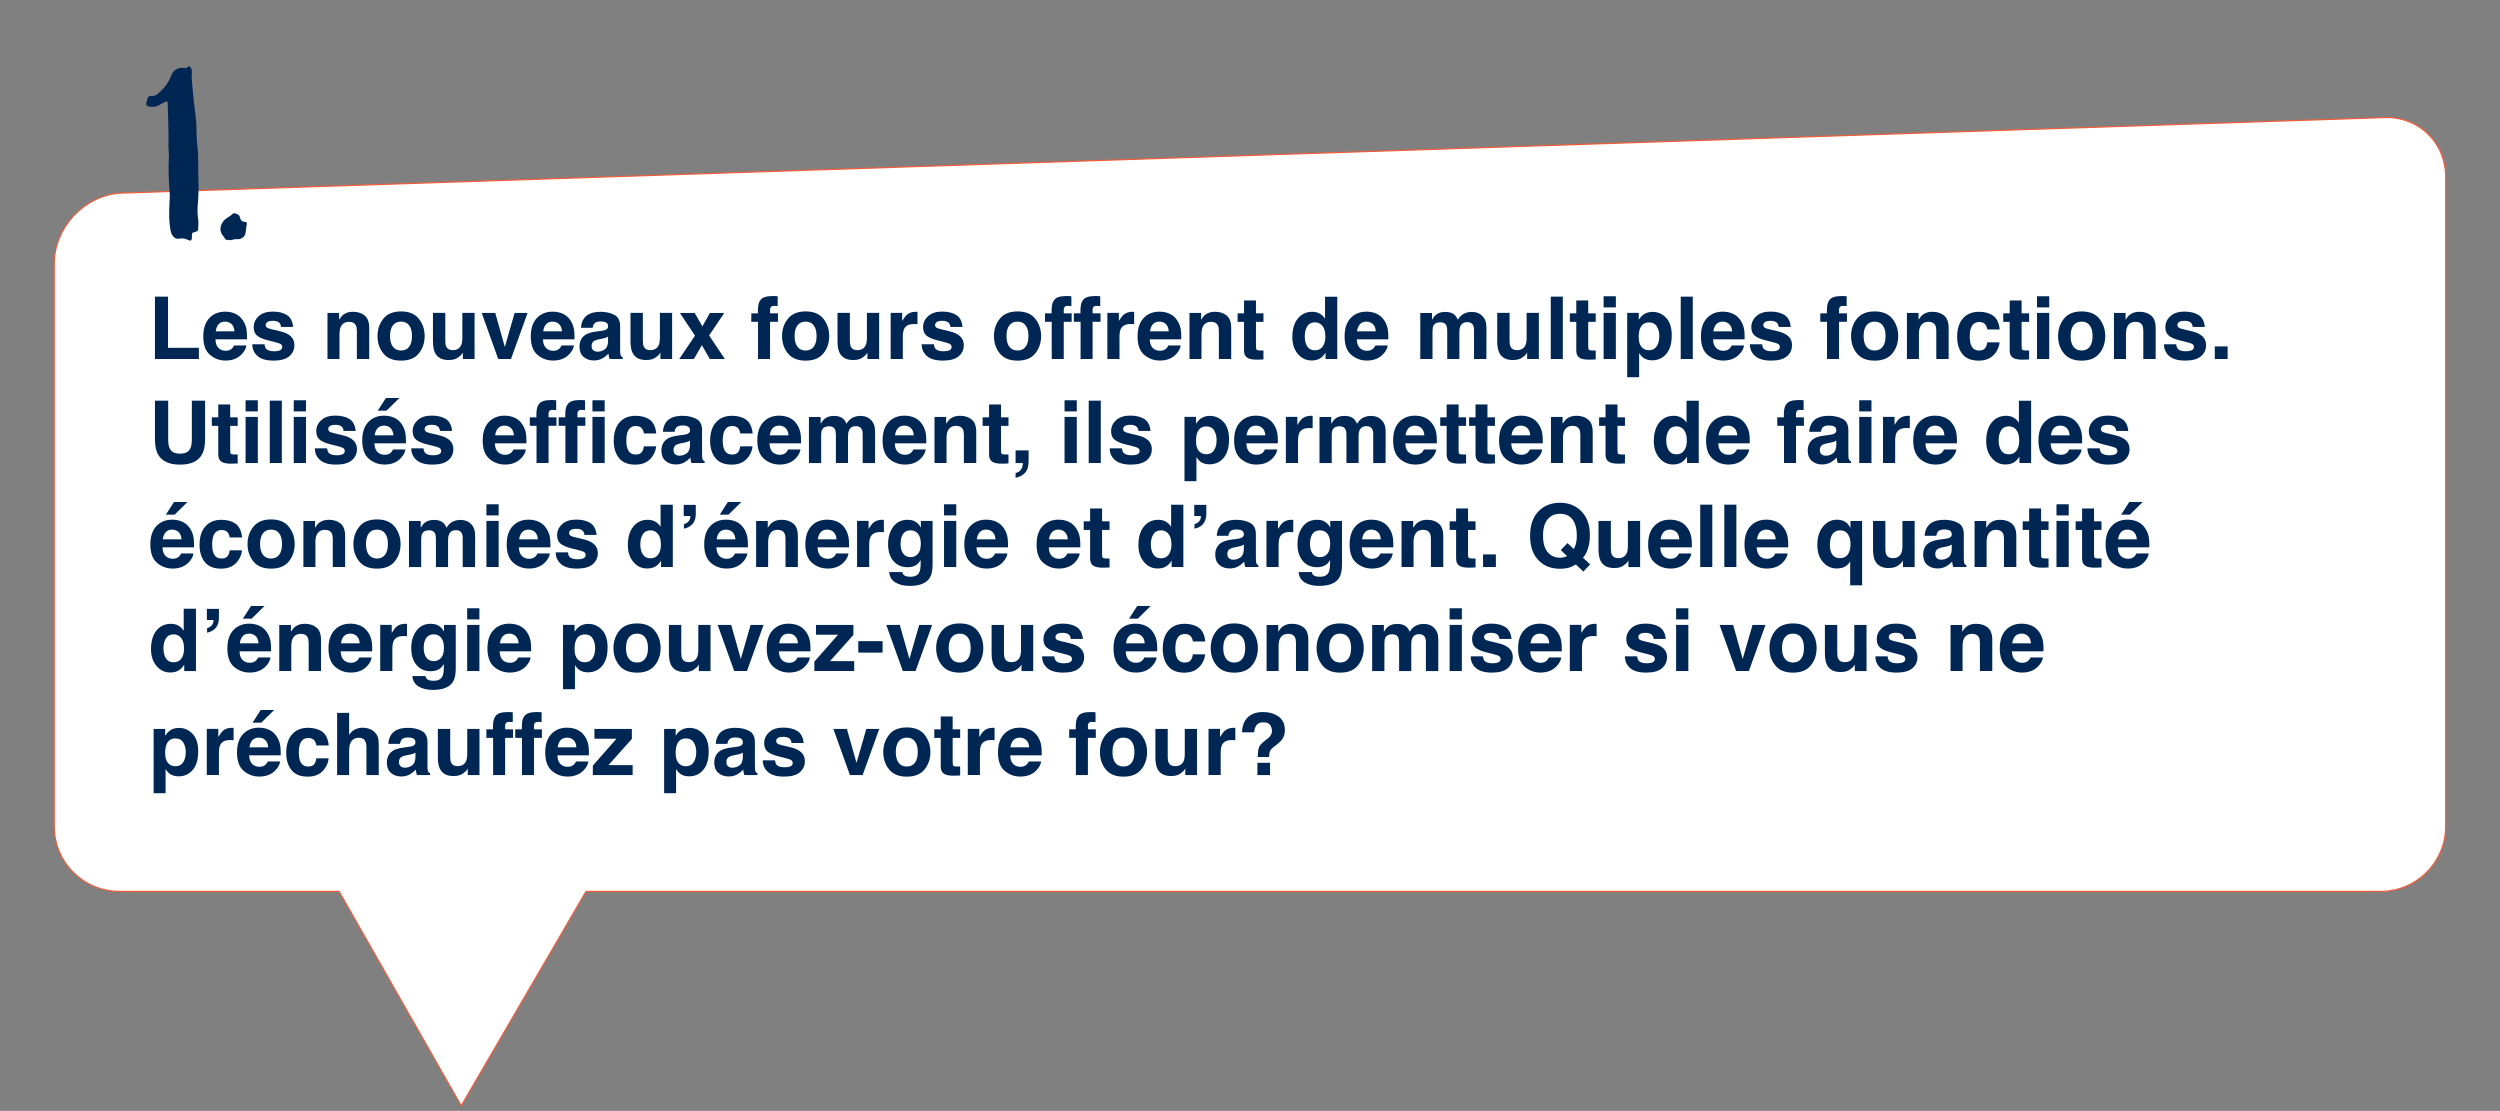 <svg xmlns="http://www.w3.org/2000/svg" xmlns:xlink="http://www.w3.org/1999/xlink" id="Calque_1" x="0px" y="0px" viewBox="0 0 2048 910" style="enable-background:new 0 0 2048 910;" xml:space="preserve"><rect x="0" y="0" width="2048" height="910" fill="#808080" stroke="none"/><style type="text/css">	.st0{fill:#FFFFFF;stroke:#F35C38;}	.st1{enable-background:new    ;}	.st2{fill:#002754;}</style><g>	<g>		<path class="st0" d="M2003.52,676.89V145.13c0-29.47-23.79-51.26-53.14-48.69L97.55,158.25c-29.35,2.57-53.14,28.55-53.14,58.01   v460.63c0,29.47,23.88,53.35,53.35,53.35h180.03l100.03,175.61l102.25-175.61h1470.11   C1979.64,730.24,2003.52,706.36,2003.52,676.89z"></path>	</g>	<g class="st1">		<path class="st2" d="M126.93,243.01h10.68v41.91h25.31v9.19h-35.99V243.01z"></path>		<path class="st2" d="M201.85,283.02c-0.25,2.24-1.42,4.52-3.5,6.83c-3.24,3.67-7.77,5.51-13.59,5.51c-4.81,0-9.05-1.55-12.72-4.65   c-3.67-3.1-5.51-8.13-5.51-15.12c0-6.54,1.66-11.56,4.98-15.05c3.32-3.49,7.62-5.23,12.91-5.23c3.14,0,5.97,0.59,8.49,1.77   c2.52,1.18,4.6,3.04,6.24,5.58c1.48,2.24,2.44,4.84,2.88,7.8c0.25,1.73,0.36,4.23,0.31,7.49h-25.86c0.14,3.79,1.33,6.45,3.57,7.97   c1.36,0.95,3,1.42,4.92,1.42c2.03,0,3.69-0.58,4.96-1.73c0.69-0.62,1.31-1.49,1.84-2.6H201.85z M192.07,271.44   c-0.16-2.61-0.95-4.59-2.38-5.95c-1.42-1.35-3.18-2.03-5.29-2.03c-2.29,0-4.06,0.72-5.32,2.15c-1.26,1.43-2.05,3.38-2.37,5.82   H192.07z"></path>		<path class="st2" d="M235.03,258.06c2.96,1.9,4.66,5.15,5.1,9.78h-9.88c-0.14-1.27-0.5-2.28-1.07-3.02   c-1.09-1.34-2.94-2.01-5.55-2.01c-2.15,0-3.68,0.33-4.59,1c-0.91,0.67-1.37,1.46-1.37,2.36c0,1.13,0.49,1.95,1.46,2.46   c0.97,0.53,4.4,1.44,10.3,2.74c3.93,0.92,6.88,2.32,8.84,4.2c1.94,1.89,2.91,4.26,2.91,7.11c0,3.74-1.39,6.8-4.18,9.17   c-2.79,2.37-7.09,3.55-12.91,3.55c-5.94,0-10.33-1.25-13.16-3.76c-2.83-2.51-4.25-5.7-4.25-9.59h10.02c0.21,1.76,0.66,3,1.35,3.74   c1.22,1.32,3.49,1.98,6.79,1.98c1.94,0,3.48-0.29,4.63-0.87c1.14-0.58,1.72-1.44,1.72-2.6c0-1.11-0.46-1.95-1.39-2.53   c-0.92-0.58-4.36-1.57-10.3-2.98c-4.28-1.06-7.29-2.39-9.05-3.99c-1.76-1.57-2.63-3.84-2.63-6.79c0-3.49,1.37-6.49,4.11-9   c2.74-2.51,6.59-3.76,11.56-3.76C228.2,255.25,232.04,256.19,235.03,258.06z"></path>		<path class="st2" d="M285.99,263.64c-3.35,0-5.65,1.42-6.9,4.26c-0.65,1.5-0.97,3.42-0.97,5.75v20.45h-9.85v-37.72h9.53v5.51   c1.27-1.94,2.47-3.34,3.61-4.19c2.03-1.53,4.61-2.29,7.73-2.29c3.91,0,7.1,1.02,9.59,3.07c2.48,2.04,3.73,5.44,3.73,10.17v25.45   h-10.12v-22.98c0-1.99-0.27-3.51-0.8-4.58C290.56,264.61,288.72,263.64,285.99,263.64z"></path>		<path class="st2" d="M343.09,261.11c3.19,4,4.78,8.72,4.78,14.18c0,5.55-1.59,10.29-4.78,14.23c-3.19,3.94-8.03,5.91-14.53,5.91   c-6.49,0-11.34-1.97-14.53-5.91c-3.19-3.94-4.78-8.68-4.78-14.23c0-5.46,1.59-10.18,4.78-14.18c3.19-4,8.03-6,14.53-6   C335.05,255.11,339.9,257.11,343.09,261.11z M328.53,263.47c-2.89,0-5.11,1.02-6.67,3.07c-1.56,2.04-2.34,4.96-2.34,8.75   c0,3.79,0.78,6.71,2.34,8.77c1.56,2.06,3.78,3.08,6.67,3.08c2.89,0,5.11-1.03,6.66-3.08c1.55-2.06,2.32-4.98,2.32-8.77   c0-3.79-0.77-6.71-2.32-8.75C333.63,264.49,331.41,263.47,328.53,263.47z"></path>		<path class="st2" d="M379.18,288.77c-0.09,0.12-0.32,0.46-0.69,1.04c-0.37,0.58-0.81,1.09-1.32,1.53   c-1.55,1.39-3.05,2.33-4.49,2.84c-1.44,0.51-3.14,0.76-5.08,0.76c-5.59,0-9.36-2.01-11.3-6.03c-1.09-2.22-1.63-5.49-1.63-9.81   v-22.78h10.12v22.78c0,2.15,0.25,3.77,0.76,4.85c0.9,1.92,2.67,2.88,5.3,2.88c3.37,0,5.69-1.36,6.93-4.09   c0.65-1.48,0.97-3.43,0.97-5.86v-20.56h10.02v37.79h-9.6V288.77z"></path>		<path class="st2" d="M394.6,256.33h11.09l7.87,27.87l8.04-27.87h10.61l-13.62,37.79h-10.44L394.6,256.33z"></path>		<path class="st2" d="M470.14,283.02c-0.25,2.24-1.42,4.52-3.5,6.83c-3.24,3.67-7.77,5.51-13.59,5.51c-4.81,0-9.05-1.55-12.72-4.65   c-3.67-3.1-5.51-8.13-5.51-15.12c0-6.54,1.66-11.56,4.98-15.05c3.32-3.49,7.62-5.23,12.91-5.23c3.14,0,5.97,0.59,8.49,1.77   c2.52,1.18,4.6,3.04,6.24,5.58c1.48,2.24,2.44,4.84,2.88,7.8c0.25,1.73,0.36,4.23,0.31,7.49h-25.86c0.14,3.79,1.33,6.45,3.57,7.97   c1.36,0.95,3,1.42,4.92,1.42c2.03,0,3.69-0.58,4.96-1.73c0.69-0.62,1.31-1.49,1.84-2.6H470.14z M460.37,271.44   c-0.16-2.61-0.95-4.59-2.38-5.95c-1.42-1.35-3.18-2.03-5.29-2.03c-2.29,0-4.06,0.72-5.32,2.15c-1.26,1.43-2.05,3.38-2.37,5.82   H460.37z"></path>		<path class="st2" d="M478.71,260.42c2.61-3.33,7.09-4.99,13.45-4.99c4.14,0,7.81,0.82,11.02,2.46c3.21,1.64,4.82,4.74,4.82,9.29   v17.33c0,1.2,0.02,2.66,0.07,4.37c0.07,1.29,0.26,2.17,0.59,2.63c0.32,0.46,0.81,0.84,1.46,1.14v1.46h-10.75   c-0.3-0.76-0.51-1.48-0.62-2.15c-0.12-0.67-0.21-1.43-0.28-2.29c-1.36,1.48-2.94,2.74-4.71,3.78c-2.13,1.22-4.53,1.84-7.21,1.84   c-3.42,0-6.25-0.98-8.48-2.93c-2.23-1.95-3.35-4.72-3.35-8.3c0-4.65,1.79-8.01,5.37-10.09c1.96-1.13,4.85-1.94,8.67-2.43   l3.36-0.42c1.83-0.23,3.13-0.52,3.92-0.87c1.41-0.6,2.11-1.54,2.11-2.81c0-1.55-0.54-2.62-1.61-3.21   c-1.08-0.59-2.65-0.88-4.73-0.88c-2.33,0-3.99,0.58-4.96,1.73c-0.69,0.86-1.16,2.01-1.39,3.47h-9.53   C476.14,265.26,477.07,262.54,478.71,260.42z M486.06,286.97c0.92,0.76,2.06,1.14,3.4,1.14c2.13,0,4.08-0.62,5.88-1.87   s2.72-3.52,2.79-6.83v-3.67c-0.62,0.39-1.25,0.71-1.89,0.95c-0.64,0.24-1.51,0.47-2.62,0.68l-2.22,0.42   c-2.08,0.37-3.57,0.82-4.47,1.35c-1.53,0.9-2.29,2.3-2.29,4.2C484.64,285.02,485.11,286.23,486.06,286.97z"></path>		<path class="st2" d="M541.01,288.77c-0.09,0.12-0.32,0.46-0.69,1.04c-0.37,0.58-0.81,1.09-1.32,1.53   c-1.55,1.39-3.04,2.33-4.49,2.84c-1.45,0.51-3.14,0.76-5.08,0.76c-5.59,0-9.36-2.01-11.3-6.03c-1.09-2.22-1.63-5.49-1.63-9.81   v-22.78h10.12v22.78c0,2.15,0.25,3.77,0.76,4.85c0.9,1.92,2.67,2.88,5.3,2.88c3.37,0,5.69-1.36,6.93-4.09   c0.65-1.48,0.97-3.43,0.97-5.86v-20.56h10.02v37.79h-9.6V288.77z"></path>		<path class="st2" d="M593.8,294.11H581.5l-6.52-11.34l-6.55,11.34h-12l12.9-19.14l-12.34-18.58h12.1l6.31,10.96l6.17-10.96h11.75   l-12.41,18.41L593.8,294.11z"></path>		<path class="st2" d="M637.07,242.7v8.04c-0.55-0.07-1.49-0.12-2.79-0.16c-1.31-0.04-2.21,0.25-2.7,0.87   c-0.5,0.61-0.75,1.29-0.75,2.03v3.19h6.48v6.97h-6.48v30.47h-9.85v-30.47h-5.51v-6.97h5.41v-2.43c0-4.04,0.68-6.83,2.04-8.35   c1.43-2.27,4.89-3.4,10.37-3.4c0.62,0,1.19,0.02,1.7,0.05C635.5,242.58,636.19,242.63,637.07,242.7z"></path>		<path class="st2" d="M674.51,261.11c3.19,4,4.78,8.72,4.78,14.18c0,5.55-1.59,10.29-4.78,14.23c-3.19,3.94-8.03,5.91-14.53,5.91   c-6.49,0-11.34-1.97-14.53-5.91c-3.19-3.94-4.78-8.68-4.78-14.23c0-5.46,1.59-10.18,4.78-14.18c3.19-4,8.03-6,14.53-6   C666.48,255.11,671.32,257.11,674.51,261.11z M659.95,263.47c-2.89,0-5.11,1.02-6.67,3.07c-1.56,2.04-2.34,4.96-2.34,8.75   c0,3.79,0.78,6.71,2.34,8.77c1.56,2.06,3.78,3.08,6.67,3.08c2.89,0,5.11-1.03,6.66-3.08c1.55-2.06,2.32-4.98,2.32-8.77   c0-3.79-0.78-6.71-2.32-8.75C665.06,264.49,662.84,263.47,659.95,263.47z"></path>		<path class="st2" d="M710.6,288.77c-0.09,0.12-0.32,0.46-0.69,1.04c-0.37,0.58-0.81,1.09-1.32,1.53   c-1.55,1.39-3.04,2.33-4.49,2.84c-1.45,0.51-3.14,0.76-5.08,0.76c-5.59,0-9.36-2.01-11.3-6.03c-1.09-2.22-1.63-5.49-1.63-9.81   v-22.78h10.12v22.78c0,2.15,0.25,3.77,0.76,4.85c0.9,1.92,2.67,2.88,5.3,2.88c3.37,0,5.69-1.36,6.93-4.09   c0.65-1.48,0.97-3.43,0.97-5.86v-20.56h10.02v37.79h-9.6V288.77z"></path>		<path class="st2" d="M748.74,265.44c-3.98,0-6.65,1.29-8.01,3.88c-0.76,1.46-1.14,3.7-1.14,6.72v18.06h-9.95v-37.79h9.43v6.59   c1.53-2.52,2.85-4.24,3.99-5.17c1.85-1.55,4.25-2.32,7.21-2.32c0.18,0,0.34,0.01,0.47,0.02c0.13,0.01,0.41,0.03,0.85,0.05v10.12   c-0.62-0.07-1.18-0.12-1.66-0.14C749.43,265.46,749.04,265.44,748.74,265.44z"></path>		<path class="st2" d="M783.4,258.06c2.96,1.9,4.66,5.15,5.1,9.78h-9.88c-0.14-1.27-0.5-2.28-1.08-3.02   c-1.09-1.34-2.93-2.01-5.55-2.01c-2.15,0-3.68,0.33-4.59,1c-0.91,0.67-1.37,1.46-1.37,2.36c0,1.13,0.49,1.95,1.46,2.46   c0.97,0.53,4.4,1.44,10.3,2.74c3.93,0.92,6.88,2.32,8.84,4.2c1.94,1.89,2.91,4.26,2.91,7.11c0,3.74-1.39,6.8-4.18,9.17   c-2.79,2.37-7.09,3.55-12.91,3.55c-5.94,0-10.33-1.25-13.16-3.76c-2.83-2.51-4.25-5.7-4.25-9.59h10.02c0.21,1.76,0.66,3,1.35,3.74   c1.22,1.32,3.49,1.98,6.79,1.98c1.94,0,3.48-0.29,4.63-0.87c1.14-0.58,1.72-1.44,1.72-2.6c0-1.11-0.46-1.95-1.39-2.53   c-0.92-0.58-4.36-1.57-10.3-2.98c-4.28-1.06-7.29-2.39-9.05-3.99c-1.76-1.57-2.63-3.84-2.63-6.79c0-3.49,1.37-6.49,4.11-9   c2.74-2.51,6.59-3.76,11.56-3.76C776.57,255.25,780.42,256.19,783.4,258.06z"></path>		<path class="st2" d="M848.09,261.11c3.19,4,4.78,8.72,4.78,14.18c0,5.55-1.59,10.29-4.78,14.23c-3.19,3.94-8.03,5.91-14.53,5.91   c-6.49,0-11.34-1.97-14.53-5.91c-3.19-3.94-4.78-8.68-4.78-14.23c0-5.46,1.59-10.18,4.78-14.18c3.19-4,8.03-6,14.53-6   C840.06,255.11,844.91,257.11,848.09,261.11z M833.53,263.47c-2.89,0-5.11,1.02-6.67,3.07c-1.56,2.04-2.34,4.96-2.34,8.75   c0,3.79,0.78,6.71,2.34,8.77c1.56,2.06,3.78,3.08,6.67,3.08c2.89,0,5.11-1.03,6.66-3.08c1.55-2.06,2.32-4.98,2.32-8.77   c0-3.79-0.78-6.71-2.32-8.75C838.64,264.49,836.42,263.47,833.53,263.47z"></path>		<path class="st2" d="M877.67,242.7v8.04c-0.55-0.07-1.49-0.12-2.79-0.16c-1.31-0.04-2.21,0.25-2.7,0.87   c-0.5,0.61-0.75,1.29-0.75,2.03v3.19h6.48v6.97h-6.48v30.47h-9.85v-30.47h-5.51v-6.97h5.41v-2.43c0-4.04,0.68-6.83,2.04-8.35   c1.43-2.27,4.89-3.4,10.37-3.4c0.62,0,1.19,0.02,1.7,0.05C876.09,242.58,876.79,242.63,877.67,242.7z"></path>		<path class="st2" d="M901.31,242.7v8.04c-0.55-0.07-1.49-0.12-2.79-0.16c-1.31-0.04-2.21,0.25-2.7,0.87   c-0.5,0.61-0.75,1.29-0.75,2.03v3.19h6.48v6.97h-6.48v30.47h-9.85v-30.47h-5.51v-6.97h5.41v-2.43c0-4.04,0.68-6.83,2.04-8.35   c1.43-2.27,4.89-3.4,10.37-3.4c0.62,0,1.19,0.02,1.7,0.05C899.74,242.58,900.43,242.63,901.31,242.7z"></path>		<path class="st2" d="M926.24,265.44c-3.98,0-6.65,1.29-8.01,3.88c-0.76,1.46-1.14,3.7-1.14,6.72v18.06h-9.95v-37.79h9.43v6.59   c1.53-2.52,2.85-4.24,3.99-5.17c1.85-1.55,4.25-2.32,7.21-2.32c0.18,0,0.34,0.01,0.47,0.02c0.13,0.01,0.41,0.03,0.85,0.05v10.12   c-0.62-0.07-1.18-0.12-1.66-0.14C926.93,265.46,926.54,265.44,926.24,265.44z"></path>		<path class="st2" d="M967.21,283.02c-0.25,2.24-1.42,4.52-3.5,6.83c-3.24,3.67-7.77,5.51-13.59,5.51c-4.81,0-9.05-1.55-12.72-4.65   c-3.67-3.1-5.51-8.13-5.51-15.12c0-6.54,1.66-11.56,4.98-15.05c3.32-3.49,7.62-5.23,12.91-5.23c3.14,0,5.97,0.59,8.49,1.77   c2.52,1.18,4.6,3.04,6.24,5.58c1.48,2.24,2.44,4.84,2.88,7.8c0.25,1.73,0.36,4.23,0.31,7.49h-25.86c0.14,3.79,1.33,6.45,3.57,7.97   c1.36,0.95,3,1.42,4.92,1.42c2.03,0,3.69-0.58,4.96-1.73c0.69-0.62,1.31-1.49,1.84-2.6H967.21z M957.44,271.44   c-0.16-2.61-0.95-4.59-2.38-5.95c-1.42-1.35-3.18-2.03-5.29-2.03c-2.29,0-4.06,0.72-5.32,2.15c-1.26,1.43-2.05,3.38-2.37,5.82   H957.44z"></path>		<path class="st2" d="M992.14,263.64c-3.35,0-5.65,1.42-6.9,4.26c-0.65,1.5-0.97,3.42-0.97,5.75v20.45h-9.85v-37.72h9.53v5.51   c1.27-1.94,2.47-3.34,3.61-4.19c2.03-1.53,4.61-2.29,7.73-2.29c3.91,0,7.1,1.02,9.58,3.07c2.48,2.04,3.73,5.44,3.73,10.17v25.45   h-10.12v-22.98c0-1.99-0.27-3.51-0.8-4.58C996.72,264.61,994.87,263.64,992.14,263.64z"></path>		<path class="st2" d="M1035.02,287.08v7.38l-4.68,0.17c-4.67,0.16-7.86-0.65-9.57-2.43c-1.11-1.13-1.66-2.88-1.66-5.24v-23.26   h-5.27v-7.04h5.27v-10.54h9.78v10.54h6.14v7.04h-6.14v19.97c0,1.55,0.2,2.51,0.59,2.9c0.39,0.38,1.59,0.57,3.61,0.57   c0.3,0,0.62,0,0.95-0.02S1034.7,287.1,1035.02,287.08z"></path>		<path class="st2" d="M1095.49,243.08v51.03h-9.6v-5.23c-1.41,2.24-3.02,3.87-4.82,4.89s-4.04,1.53-6.73,1.53   c-4.41,0-8.13-1.79-11.15-5.36c-3.02-3.57-4.52-8.15-4.52-13.75c0-6.45,1.49-11.52,4.46-15.22c2.97-3.7,6.94-5.55,11.91-5.55   c2.29,0,4.32,0.5,6.1,1.51c1.78,1.01,3.22,2.4,4.33,4.18v-18.03H1095.49z M1068.86,275.46c0,3.49,0.69,6.27,2.08,8.35   c1.36,2.1,3.44,3.16,6.24,3.16c2.8,0,4.92-1.04,6.38-3.12c1.46-2.08,2.18-4.77,2.18-8.08c0-4.62-1.17-7.93-3.5-9.91   c-1.43-1.2-3.1-1.8-4.99-1.8c-2.89,0-5.01,1.09-6.36,3.28C1069.54,269.52,1068.86,272.23,1068.86,275.46z"></path>		<path class="st2" d="M1136.81,283.02c-0.25,2.24-1.42,4.52-3.5,6.83c-3.24,3.67-7.77,5.51-13.59,5.51   c-4.81,0-9.05-1.55-12.72-4.65c-3.67-3.1-5.51-8.13-5.51-15.12c0-6.54,1.66-11.56,4.98-15.05c3.32-3.49,7.62-5.23,12.91-5.23   c3.14,0,5.97,0.59,8.49,1.77c2.52,1.18,4.6,3.04,6.24,5.58c1.48,2.24,2.44,4.84,2.88,7.8c0.25,1.73,0.36,4.23,0.31,7.49h-25.86   c0.14,3.79,1.33,6.45,3.57,7.97c1.36,0.95,3,1.42,4.92,1.42c2.03,0,3.69-0.58,4.96-1.73c0.69-0.62,1.31-1.49,1.84-2.6H1136.81z    M1127.03,271.44c-0.16-2.61-0.95-4.59-2.38-5.95c-1.42-1.35-3.18-2.03-5.29-2.03c-2.29,0-4.06,0.72-5.32,2.15   c-1.26,1.43-2.05,3.38-2.37,5.82H1127.03z"></path>		<path class="st2" d="M1184.89,266.73c-0.83-1.83-2.46-2.74-4.89-2.74c-2.82,0-4.71,0.91-5.69,2.74c-0.53,1.04-0.8,2.59-0.8,4.65   v22.74h-10.02v-37.72h9.6v5.51c1.22-1.96,2.38-3.36,3.47-4.19c1.92-1.48,4.4-2.22,7.45-2.22c2.89,0,5.22,0.64,7,1.91   c1.43,1.18,2.52,2.69,3.26,4.54c1.29-2.22,2.9-3.85,4.82-4.89c2.03-1.04,4.3-1.56,6.79-1.56c1.66,0,3.31,0.32,4.92,0.97   c1.62,0.65,3.08,1.78,4.4,3.4c1.06,1.32,1.78,2.94,2.15,4.85c0.23,1.27,0.35,3.13,0.35,5.58l-0.07,23.82h-10.12v-24.06   c0-1.43-0.23-2.61-0.69-3.54c-0.88-1.76-2.5-2.63-4.85-2.63c-2.73,0-4.61,1.13-5.65,3.4c-0.53,1.2-0.8,2.65-0.8,4.33v22.5h-9.95   v-22.5C1185.59,269.37,1185.36,267.74,1184.89,266.73z"></path>		<path class="st2" d="M1251.04,288.77c-0.09,0.12-0.32,0.46-0.69,1.04c-0.37,0.58-0.81,1.09-1.32,1.53   c-1.55,1.39-3.04,2.33-4.49,2.84c-1.45,0.51-3.14,0.76-5.08,0.76c-5.59,0-9.36-2.01-11.3-6.03c-1.09-2.22-1.63-5.49-1.63-9.81   v-22.78h10.12v22.78c0,2.15,0.25,3.77,0.76,4.85c0.9,1.92,2.67,2.88,5.3,2.88c3.37,0,5.69-1.36,6.93-4.09   c0.65-1.48,0.97-3.43,0.97-5.86v-20.56h10.02v37.79h-9.6V288.77z"></path>		<path class="st2" d="M1270.38,243.01h9.88v51.1h-9.88V243.01z"></path>		<path class="st2" d="M1307.2,287.08v7.38l-4.68,0.17c-4.67,0.16-7.86-0.65-9.57-2.43c-1.11-1.13-1.66-2.88-1.66-5.24v-23.26h-5.27   v-7.04h5.27v-10.54h9.78v10.54h6.14v7.04h-6.14v19.97c0,1.55,0.2,2.51,0.59,2.9c0.39,0.38,1.59,0.57,3.61,0.57   c0.3,0,0.62,0,0.95-0.02S1306.88,287.1,1307.2,287.08z"></path>		<path class="st2" d="M1323.7,242.7v9.12h-10.02v-9.12H1323.7z M1323.7,256.33v37.79h-10.02v-37.79H1323.7z"></path>		<path class="st2" d="M1364.92,260.38c3.05,3.26,4.58,8.04,4.58,14.35c0,6.66-1.5,11.73-4.49,15.22   c-2.99,3.49-6.85,5.23-11.56,5.23c-3,0-5.5-0.75-7.49-2.25c-1.09-0.83-2.15-2.05-3.19-3.64v19.69H1333v-52.66h9.46v5.58   c1.06-1.64,2.2-2.93,3.4-3.88c2.2-1.69,4.81-2.53,7.83-2.53C1358.11,255.49,1361.85,257.12,1364.92,260.38z M1359.31,275.22   c0-2.91-0.67-5.49-1.99-7.73c-1.33-2.24-3.48-3.36-6.47-3.36c-3.58,0-6.04,1.7-7.38,5.1c-0.69,1.8-1.04,4.09-1.04,6.86   c0,4.39,1.17,7.48,3.5,9.26c1.39,1.04,3.03,1.56,4.92,1.56c2.75,0,4.85-1.06,6.29-3.19   C1358.59,281.59,1359.31,278.76,1359.31,275.22z"></path>		<path class="st2" d="M1376.85,243.01h9.88v51.1h-9.88V243.01z"></path>		<path class="st2" d="M1428.71,283.02c-0.25,2.24-1.42,4.52-3.5,6.83c-3.24,3.67-7.77,5.51-13.59,5.51   c-4.81,0-9.05-1.55-12.72-4.65c-3.67-3.1-5.51-8.13-5.51-15.12c0-6.54,1.66-11.56,4.98-15.05c3.32-3.49,7.62-5.23,12.91-5.23   c3.14,0,5.97,0.59,8.49,1.77c2.52,1.18,4.6,3.04,6.24,5.58c1.48,2.24,2.44,4.84,2.88,7.8c0.25,1.73,0.36,4.23,0.31,7.49h-25.86   c0.14,3.79,1.33,6.45,3.57,7.97c1.36,0.95,3,1.42,4.92,1.42c2.03,0,3.69-0.58,4.96-1.73c0.69-0.62,1.31-1.49,1.84-2.6H1428.71z    M1418.94,271.44c-0.16-2.61-0.95-4.59-2.38-5.95c-1.42-1.35-3.18-2.03-5.29-2.03c-2.29,0-4.06,0.72-5.32,2.15   c-1.26,1.43-2.05,3.38-2.37,5.82H1418.94z"></path>		<path class="st2" d="M1461.89,258.06c2.96,1.9,4.66,5.15,5.1,9.78h-9.88c-0.14-1.27-0.5-2.28-1.08-3.02   c-1.09-1.34-2.93-2.01-5.55-2.01c-2.15,0-3.68,0.33-4.59,1c-0.91,0.67-1.37,1.46-1.37,2.36c0,1.13,0.49,1.95,1.46,2.46   c0.97,0.53,4.4,1.44,10.3,2.74c3.93,0.92,6.88,2.32,8.84,4.2c1.94,1.89,2.91,4.26,2.91,7.11c0,3.74-1.39,6.8-4.18,9.17   c-2.79,2.37-7.09,3.55-12.91,3.55c-5.94,0-10.33-1.25-13.16-3.76c-2.83-2.51-4.25-5.7-4.25-9.59h10.02c0.21,1.76,0.66,3,1.35,3.74   c1.22,1.32,3.49,1.98,6.79,1.98c1.94,0,3.48-0.29,4.63-0.87c1.14-0.58,1.72-1.44,1.72-2.6c0-1.11-0.46-1.95-1.39-2.53   c-0.92-0.58-4.36-1.57-10.3-2.98c-4.28-1.06-7.29-2.39-9.05-3.99c-1.76-1.57-2.63-3.84-2.63-6.79c0-3.49,1.37-6.49,4.11-9   c2.74-2.51,6.59-3.76,11.56-3.76C1455.06,255.25,1458.91,256.19,1461.89,258.06z"></path>		<path class="st2" d="M1512.78,242.7v8.04c-0.55-0.07-1.49-0.12-2.79-0.16c-1.31-0.04-2.21,0.25-2.7,0.87   c-0.5,0.61-0.75,1.29-0.75,2.03v3.19h6.48v6.97h-6.48v30.47h-9.85v-30.47h-5.51v-6.97h5.41v-2.43c0-4.04,0.68-6.83,2.04-8.35   c1.43-2.27,4.89-3.4,10.37-3.4c0.62,0,1.19,0.02,1.7,0.05C1511.21,242.58,1511.9,242.63,1512.78,242.7z"></path>		<path class="st2" d="M1550.23,261.11c3.19,4,4.78,8.72,4.78,14.18c0,5.55-1.59,10.29-4.78,14.23c-3.19,3.94-8.03,5.91-14.53,5.91   c-6.49,0-11.34-1.97-14.53-5.91c-3.19-3.94-4.78-8.68-4.78-14.23c0-5.46,1.59-10.18,4.78-14.18c3.19-4,8.03-6,14.53-6   C1542.19,255.11,1547.04,257.11,1550.23,261.11z M1535.67,263.47c-2.89,0-5.11,1.02-6.67,3.07c-1.56,2.04-2.34,4.96-2.34,8.75   c0,3.79,0.78,6.71,2.34,8.77c1.56,2.06,3.78,3.08,6.67,3.08c2.89,0,5.11-1.03,6.66-3.08c1.55-2.06,2.32-4.98,2.32-8.77   c0-3.79-0.78-6.71-2.32-8.75C1540.77,264.49,1538.55,263.47,1535.67,263.47z"></path>		<path class="st2" d="M1579.87,263.64c-3.35,0-5.65,1.42-6.9,4.26c-0.65,1.5-0.97,3.42-0.97,5.75v20.45h-9.85v-37.72h9.53v5.51   c1.27-1.94,2.47-3.34,3.61-4.19c2.03-1.53,4.61-2.29,7.73-2.29c3.91,0,7.1,1.02,9.58,3.07c2.48,2.04,3.73,5.44,3.73,10.17v25.45   h-10.12v-22.98c0-1.99-0.27-3.51-0.8-4.58C1584.44,264.61,1582.59,263.64,1579.87,263.64z"></path>		<path class="st2" d="M1638.14,269.88h-10.12c-0.19-1.41-0.66-2.68-1.42-3.81c-1.11-1.53-2.83-2.29-5.17-2.29   c-3.33,0-5.6,1.65-6.83,4.96c-0.65,1.76-0.97,4.09-0.97,7c0,2.77,0.32,5,0.97,6.69c1.18,3.14,3.4,4.71,6.66,4.71   c2.31,0,3.95-0.62,4.92-1.87s1.56-2.87,1.77-4.85h10.09c-0.23,3-1.32,5.85-3.26,8.53c-3.1,4.32-7.68,6.48-13.76,6.48   c-6.08,0-10.55-1.8-13.42-5.41c-2.87-3.61-4.3-8.29-4.3-14.04c0-6.5,1.58-11.54,4.75-15.15c3.17-3.61,7.53-5.41,13.1-5.41   c4.74,0,8.62,1.06,11.63,3.19C1635.8,260.74,1637.59,264.5,1638.14,269.88z"></path>		<path class="st2" d="M1662.24,287.08v7.38l-4.68,0.17c-4.67,0.16-7.86-0.65-9.57-2.43c-1.11-1.13-1.66-2.88-1.66-5.24v-23.26   h-5.27v-7.04h5.27v-10.54h9.78v10.54h6.14v7.04h-6.14v19.97c0,1.55,0.2,2.51,0.59,2.9c0.39,0.38,1.59,0.57,3.61,0.57   c0.3,0,0.62,0,0.95-0.02S1661.91,287.1,1662.24,287.08z"></path>		<path class="st2" d="M1678.74,242.7v9.12h-10.02v-9.12H1678.74z M1678.74,256.33v37.79h-10.02v-37.79H1678.74z"></path>		<path class="st2" d="M1719.82,261.11c3.19,4,4.78,8.72,4.78,14.18c0,5.55-1.59,10.29-4.78,14.23c-3.19,3.94-8.03,5.91-14.53,5.91   c-6.49,0-11.34-1.97-14.53-5.91c-3.19-3.94-4.78-8.68-4.78-14.23c0-5.46,1.59-10.18,4.78-14.18c3.19-4,8.03-6,14.53-6   C1711.79,255.11,1716.63,257.11,1719.82,261.11z M1705.26,263.47c-2.89,0-5.11,1.02-6.67,3.07c-1.56,2.04-2.34,4.96-2.34,8.75   c0,3.79,0.78,6.71,2.34,8.77c1.56,2.06,3.78,3.08,6.67,3.08c2.89,0,5.11-1.03,6.66-3.08c1.55-2.06,2.32-4.98,2.32-8.77   c0-3.79-0.78-6.71-2.32-8.75C1710.37,264.49,1708.15,263.47,1705.26,263.47z"></path>		<path class="st2" d="M1749.46,263.64c-3.35,0-5.65,1.42-6.9,4.26c-0.65,1.5-0.97,3.42-0.97,5.75v20.45h-9.85v-37.72h9.53v5.51   c1.27-1.94,2.47-3.34,3.61-4.19c2.03-1.53,4.61-2.29,7.73-2.29c3.91,0,7.1,1.02,9.58,3.07c2.48,2.04,3.73,5.44,3.73,10.17v25.45   h-10.12v-22.98c0-1.99-0.27-3.51-0.8-4.58C1754.04,264.61,1752.19,263.64,1749.46,263.64z"></path>		<path class="st2" d="M1801.08,258.06c2.96,1.9,4.66,5.15,5.1,9.78h-9.88c-0.14-1.27-0.5-2.28-1.08-3.02   c-1.09-1.34-2.93-2.01-5.55-2.01c-2.15,0-3.68,0.33-4.59,1c-0.91,0.67-1.37,1.46-1.37,2.36c0,1.13,0.49,1.95,1.46,2.46   c0.97,0.53,4.4,1.44,10.3,2.74c3.93,0.92,6.88,2.32,8.84,4.2c1.94,1.89,2.91,4.26,2.91,7.11c0,3.74-1.39,6.8-4.18,9.17   c-2.79,2.37-7.09,3.55-12.91,3.55c-5.94,0-10.33-1.25-13.16-3.76c-2.83-2.51-4.25-5.7-4.25-9.59h10.02c0.21,1.76,0.66,3,1.35,3.74   c1.22,1.32,3.49,1.98,6.79,1.98c1.94,0,3.48-0.29,4.63-0.87c1.14-0.58,1.72-1.44,1.72-2.6c0-1.11-0.46-1.95-1.39-2.53   c-0.92-0.58-4.36-1.57-10.3-2.98c-4.28-1.06-7.29-2.39-9.05-3.99c-1.76-1.57-2.63-3.84-2.63-6.79c0-3.49,1.37-6.49,4.11-9   c2.74-2.51,6.59-3.76,11.56-3.76C1794.25,255.25,1798.1,256.19,1801.08,258.06z"></path>		<path class="st2" d="M1814.36,283.78h10.5v10.33h-10.5V283.78z"></path>	</g>	<g class="st1">		<path class="st2" d="M157.16,359.62v-31.41h10.85v31.41c0,5.43-0.84,9.66-2.53,12.69c-3.14,5.55-9.14,8.32-17.99,8.32   c-8.85,0-14.86-2.77-18.03-8.32c-1.69-3.03-2.53-7.26-2.53-12.69v-31.41h10.85v31.41c0,3.51,0.42,6.08,1.25,7.7   c1.29,2.87,4.11,4.3,8.46,4.3c4.32,0,7.13-1.43,8.42-4.3C156.75,365.7,157.16,363.14,157.16,359.62z"></path>		<path class="st2" d="M194.71,372.28v7.38l-4.68,0.17c-4.67,0.16-7.86-0.65-9.57-2.43c-1.11-1.13-1.66-2.88-1.66-5.24v-23.26h-5.27   v-7.04h5.27v-10.54h9.78v10.54h6.14v7.04h-6.14v19.97c0,1.55,0.2,2.51,0.59,2.9c0.39,0.38,1.59,0.57,3.61,0.57   c0.3,0,0.62,0,0.95-0.02S194.38,372.3,194.71,372.28z"></path>		<path class="st2" d="M211.21,327.9v9.12h-10.02v-9.12H211.21z M211.21,341.53v37.79h-10.02v-37.79H211.21z"></path>		<path class="st2" d="M220.99,328.21h9.88v51.1h-9.88V328.21z"></path>		<path class="st2" d="M250.66,327.9v9.12h-10.02v-9.12H250.66z M250.66,341.53v37.79h-10.02v-37.79H250.66z"></path>		<path class="st2" d="M286.27,343.26c2.96,1.9,4.66,5.15,5.1,9.78h-9.88c-0.14-1.27-0.5-2.28-1.07-3.02   c-1.09-1.34-2.94-2.01-5.55-2.01c-2.15,0-3.68,0.33-4.59,1c-0.91,0.67-1.37,1.46-1.37,2.36c0,1.13,0.49,1.95,1.46,2.46   c0.97,0.53,4.4,1.44,10.3,2.74c3.93,0.92,6.88,2.32,8.84,4.2c1.94,1.89,2.91,4.26,2.91,7.11c0,3.74-1.39,6.8-4.18,9.17   c-2.79,2.37-7.09,3.55-12.91,3.55c-5.94,0-10.33-1.25-13.16-3.76c-2.83-2.51-4.25-5.7-4.25-9.59h10.02c0.21,1.76,0.66,3,1.35,3.74   c1.22,1.32,3.49,1.98,6.79,1.98c1.94,0,3.48-0.29,4.63-0.87c1.14-0.58,1.72-1.44,1.72-2.6c0-1.11-0.46-1.95-1.39-2.53   c-0.92-0.58-4.36-1.57-10.3-2.98c-4.28-1.06-7.29-2.39-9.05-3.99c-1.76-1.57-2.63-3.84-2.63-6.79c0-3.49,1.37-6.49,4.11-9   c2.74-2.51,6.59-3.76,11.56-3.76C279.44,340.45,283.28,341.39,286.27,343.26z"></path>		<path class="st2" d="M332.06,368.22c-0.25,2.24-1.42,4.52-3.5,6.83c-3.24,3.67-7.77,5.51-13.59,5.51c-4.81,0-9.05-1.55-12.72-4.65   c-3.67-3.1-5.51-8.13-5.51-15.12c0-6.54,1.66-11.56,4.98-15.05c3.32-3.49,7.62-5.23,12.91-5.23c3.14,0,5.97,0.59,8.49,1.77   c2.52,1.18,4.6,3.04,6.24,5.58c1.48,2.24,2.44,4.84,2.88,7.8c0.25,1.73,0.36,4.23,0.31,7.49h-25.86c0.14,3.79,1.33,6.45,3.57,7.97   c1.36,0.95,3,1.42,4.92,1.42c2.03,0,3.69-0.58,4.96-1.73c0.69-0.62,1.31-1.49,1.84-2.6H332.06z M322.29,356.64   c-0.16-2.61-0.95-4.59-2.38-5.95c-1.42-1.35-3.18-2.03-5.29-2.03c-2.29,0-4.06,0.72-5.32,2.15c-1.26,1.43-2.05,3.38-2.37,5.82   H322.29z M309.46,336.43l6.66-10.37h11.02l-10.54,10.37H309.46z"></path>		<path class="st2" d="M365.24,343.26c2.96,1.9,4.66,5.15,5.1,9.78h-9.88c-0.14-1.27-0.5-2.28-1.07-3.02   c-1.09-1.34-2.94-2.01-5.55-2.01c-2.15,0-3.68,0.33-4.59,1c-0.91,0.67-1.37,1.46-1.37,2.36c0,1.13,0.49,1.95,1.46,2.46   c0.97,0.53,4.4,1.44,10.3,2.74c3.93,0.92,6.88,2.32,8.84,4.2c1.94,1.89,2.91,4.26,2.91,7.11c0,3.74-1.39,6.8-4.18,9.17   c-2.79,2.37-7.09,3.55-12.91,3.55c-5.94,0-10.33-1.25-13.16-3.76c-2.83-2.51-4.25-5.7-4.25-9.59h10.02c0.21,1.76,0.66,3,1.35,3.74   c1.22,1.32,3.49,1.98,6.79,1.98c1.94,0,3.48-0.29,4.63-0.87c1.14-0.58,1.72-1.44,1.72-2.6c0-1.11-0.46-1.95-1.39-2.53   c-0.92-0.58-4.36-1.57-10.3-2.98c-4.28-1.06-7.29-2.39-9.05-3.99c-1.76-1.57-2.63-3.84-2.63-6.79c0-3.49,1.37-6.49,4.11-9   c2.74-2.51,6.59-3.76,11.56-3.76C358.41,340.45,362.26,341.39,365.24,343.26z"></path>		<path class="st2" d="M430.76,368.22c-0.25,2.24-1.42,4.52-3.5,6.83c-3.24,3.67-7.77,5.51-13.59,5.51c-4.81,0-9.05-1.55-12.72-4.65   c-3.67-3.1-5.51-8.13-5.51-15.12c0-6.54,1.66-11.56,4.98-15.05c3.32-3.49,7.62-5.23,12.91-5.23c3.14,0,5.97,0.59,8.49,1.77   c2.52,1.18,4.6,3.04,6.24,5.58c1.48,2.24,2.44,4.84,2.88,7.8c0.25,1.73,0.36,4.23,0.31,7.49h-25.86c0.14,3.79,1.33,6.45,3.57,7.97   c1.36,0.95,3,1.42,4.92,1.42c2.03,0,3.69-0.58,4.96-1.73c0.69-0.62,1.31-1.49,1.84-2.6H430.76z M420.99,356.64   c-0.16-2.61-0.95-4.59-2.38-5.95c-1.42-1.35-3.18-2.03-5.29-2.03c-2.29,0-4.06,0.72-5.32,2.15c-1.26,1.43-2.05,3.38-2.37,5.82   H420.99z"></path>		<path class="st2" d="M455.62,327.9v8.04c-0.55-0.07-1.49-0.12-2.79-0.16c-1.31-0.04-2.21,0.25-2.7,0.87   c-0.5,0.61-0.75,1.29-0.75,2.03v3.19h6.48v6.97h-6.48v30.47h-9.85v-30.47h-5.51v-6.97h5.41v-2.43c0-4.04,0.68-6.83,2.04-8.35   c1.43-2.27,4.89-3.4,10.37-3.4c0.62,0,1.19,0.02,1.7,0.05C454.05,327.78,454.74,327.83,455.62,327.9z"></path>		<path class="st2" d="M479.26,327.9v8.04c-0.55-0.07-1.49-0.12-2.79-0.16c-1.31-0.04-2.21,0.25-2.7,0.87   c-0.5,0.61-0.75,1.29-0.75,2.03v3.19h6.48v6.97h-6.48v30.47h-9.85v-30.47h-5.51v-6.97h5.41v-2.43c0-4.04,0.68-6.83,2.04-8.35   c1.43-2.27,4.89-3.4,10.37-3.4c0.62,0,1.19,0.02,1.7,0.05C477.69,327.78,478.38,327.83,479.26,327.9z"></path>		<path class="st2" d="M495.35,327.9v9.12h-10.02v-9.12H495.35z M495.35,341.53v37.79h-10.02v-37.79H495.35z"></path>		<path class="st2" d="M537.61,355.08h-10.12c-0.19-1.41-0.66-2.68-1.42-3.81c-1.11-1.53-2.83-2.29-5.17-2.29   c-3.33,0-5.6,1.65-6.83,4.96c-0.65,1.76-0.97,4.09-0.97,7c0,2.77,0.32,5,0.97,6.69c1.18,3.14,3.4,4.71,6.66,4.71   c2.31,0,3.95-0.62,4.92-1.87s1.56-2.87,1.77-4.85h10.09c-0.23,3-1.32,5.85-3.26,8.53c-3.1,4.32-7.68,6.48-13.76,6.48   c-6.08,0-10.55-1.8-13.42-5.41c-2.87-3.61-4.3-8.29-4.3-14.04c0-6.5,1.58-11.54,4.75-15.15c3.17-3.61,7.53-5.41,13.1-5.41   c4.74,0,8.62,1.06,11.63,3.19C535.27,345.94,537.05,349.7,537.61,355.08z"></path>		<path class="st2" d="M545.83,345.62c2.61-3.33,7.09-4.99,13.45-4.99c4.14,0,7.81,0.82,11.02,2.46c3.21,1.64,4.82,4.74,4.82,9.29   v17.33c0,1.2,0.02,2.66,0.07,4.37c0.07,1.29,0.26,2.17,0.59,2.63c0.32,0.46,0.81,0.84,1.46,1.14v1.46h-10.75   c-0.3-0.76-0.51-1.48-0.62-2.15c-0.12-0.67-0.21-1.43-0.28-2.29c-1.36,1.48-2.94,2.74-4.71,3.78c-2.13,1.22-4.53,1.84-7.21,1.84   c-3.42,0-6.25-0.98-8.48-2.93c-2.23-1.95-3.35-4.72-3.35-8.3c0-4.65,1.79-8.01,5.37-10.09c1.96-1.13,4.85-1.94,8.67-2.43   l3.36-0.42c1.83-0.23,3.13-0.52,3.92-0.87c1.41-0.6,2.11-1.54,2.11-2.81c0-1.55-0.54-2.62-1.61-3.21   c-1.08-0.59-2.65-0.88-4.73-0.88c-2.33,0-3.99,0.58-4.96,1.73c-0.69,0.86-1.16,2.01-1.39,3.47h-9.53   C543.26,350.46,544.18,347.74,545.83,345.62z M553.17,372.17c0.92,0.76,2.06,1.14,3.4,1.14c2.13,0,4.08-0.62,5.88-1.87   s2.72-3.52,2.79-6.83v-3.67c-0.62,0.39-1.25,0.71-1.89,0.95c-0.64,0.24-1.51,0.47-2.62,0.68l-2.22,0.42   c-2.08,0.37-3.57,0.82-4.47,1.35c-1.53,0.9-2.29,2.3-2.29,4.2C551.75,370.22,552.23,371.43,553.17,372.17z"></path>		<path class="st2" d="M616.58,355.08h-10.12c-0.19-1.41-0.66-2.68-1.42-3.81c-1.11-1.53-2.83-2.29-5.17-2.29   c-3.33,0-5.6,1.65-6.83,4.96c-0.65,1.76-0.97,4.09-0.97,7c0,2.77,0.32,5,0.97,6.69c1.18,3.14,3.4,4.71,6.66,4.71   c2.31,0,3.95-0.62,4.92-1.87s1.56-2.87,1.77-4.85h10.09c-0.23,3-1.32,5.85-3.26,8.53c-3.1,4.32-7.68,6.48-13.76,6.48   c-6.08,0-10.55-1.8-13.42-5.41c-2.87-3.61-4.3-8.29-4.3-14.04c0-6.5,1.58-11.54,4.75-15.15c3.17-3.61,7.53-5.41,13.1-5.41   c4.74,0,8.62,1.06,11.63,3.19C614.24,345.94,616.03,349.7,616.58,355.08z"></path>		<path class="st2" d="M655.72,368.22c-0.25,2.24-1.42,4.52-3.5,6.83c-3.24,3.67-7.77,5.51-13.59,5.51c-4.81,0-9.05-1.55-12.72-4.65   c-3.67-3.1-5.51-8.13-5.51-15.12c0-6.54,1.66-11.56,4.98-15.05c3.32-3.49,7.62-5.23,12.91-5.23c3.14,0,5.97,0.59,8.49,1.77   c2.52,1.18,4.6,3.04,6.24,5.58c1.48,2.24,2.44,4.84,2.88,7.8c0.25,1.73,0.36,4.23,0.31,7.49h-25.86c0.14,3.79,1.33,6.45,3.57,7.97   c1.36,0.95,3,1.42,4.92,1.42c2.03,0,3.69-0.58,4.96-1.73c0.69-0.62,1.31-1.49,1.84-2.6H655.72z M645.95,356.64   c-0.16-2.61-0.95-4.59-2.38-5.95c-1.42-1.35-3.18-2.03-5.29-2.03c-2.29,0-4.06,0.72-5.32,2.15c-1.26,1.43-2.05,3.38-2.37,5.82   H645.95z"></path>		<path class="st2" d="M684.08,351.93c-0.83-1.83-2.46-2.74-4.89-2.74c-2.82,0-4.71,0.91-5.69,2.74c-0.53,1.04-0.8,2.59-0.8,4.65   v22.74h-10.02v-37.72h9.6v5.51c1.22-1.96,2.38-3.36,3.47-4.19c1.92-1.48,4.4-2.22,7.45-2.22c2.89,0,5.22,0.64,7,1.91   c1.43,1.18,2.52,2.69,3.26,4.54c1.29-2.22,2.9-3.85,4.82-4.89c2.03-1.04,4.3-1.56,6.79-1.56c1.66,0,3.31,0.32,4.92,0.97   c1.62,0.65,3.08,1.78,4.4,3.4c1.06,1.32,1.78,2.94,2.15,4.85c0.23,1.27,0.35,3.13,0.35,5.58l-0.07,23.82h-10.12v-24.06   c0-1.43-0.23-2.61-0.69-3.54c-0.88-1.76-2.5-2.63-4.85-2.63c-2.73,0-4.61,1.13-5.65,3.4c-0.53,1.2-0.8,2.65-0.8,4.33v22.5h-9.95   v-22.5C684.77,354.57,684.54,352.94,684.08,351.93z"></path>		<path class="st2" d="M758.34,368.22c-0.25,2.24-1.42,4.52-3.5,6.83c-3.24,3.67-7.77,5.51-13.59,5.51c-4.81,0-9.05-1.55-12.72-4.65   c-3.67-3.1-5.51-8.13-5.51-15.12c0-6.54,1.66-11.56,4.98-15.05c3.32-3.49,7.62-5.23,12.91-5.23c3.14,0,5.97,0.59,8.49,1.77   c2.52,1.18,4.6,3.04,6.24,5.58c1.48,2.24,2.44,4.84,2.88,7.8c0.25,1.73,0.36,4.23,0.31,7.49h-25.86c0.14,3.79,1.33,6.45,3.57,7.97   c1.36,0.95,3,1.42,4.92,1.42c2.03,0,3.69-0.58,4.96-1.73c0.69-0.62,1.31-1.49,1.84-2.6H758.34z M748.56,356.64   c-0.16-2.61-0.95-4.59-2.38-5.95c-1.42-1.35-3.18-2.03-5.29-2.03c-2.29,0-4.06,0.72-5.32,2.15c-1.26,1.43-2.05,3.38-2.37,5.82   H748.56z"></path>		<path class="st2" d="M783.27,348.84c-3.35,0-5.65,1.42-6.9,4.26c-0.65,1.5-0.97,3.42-0.97,5.75v20.45h-9.85v-37.72h9.53v5.51   c1.27-1.94,2.47-3.34,3.61-4.19c2.03-1.53,4.61-2.29,7.73-2.29c3.91,0,7.1,1.02,9.58,3.07c2.48,2.04,3.73,5.44,3.73,10.17v25.45   h-10.12v-22.98c0-1.99-0.27-3.51-0.8-4.58C787.84,349.81,785.99,348.84,783.27,348.84z"></path>		<path class="st2" d="M826.15,372.28v7.38l-4.68,0.17c-4.67,0.16-7.86-0.65-9.57-2.43c-1.11-1.13-1.66-2.88-1.66-5.24v-23.26h-5.27   v-7.04h5.27v-10.54h9.78v10.54h6.14v7.04h-6.14v19.97c0,1.55,0.2,2.51,0.59,2.9c0.39,0.38,1.59,0.57,3.61,0.57   c0.3,0,0.62,0,0.95-0.02S825.83,372.3,826.15,372.28z"></path>		<path class="st2" d="M842.03,382.85c-0.42,1.71-1.19,3.19-2.32,4.44c-1.23,1.34-2.66,2.35-4.32,3.03   c-1.65,0.68-2.79,1.02-3.42,1.02v-3.81c1.99-0.55,3.45-1.48,4.39-2.77c0.94-1.29,1.47-3.11,1.61-5.44h-6v-10.33h10.68v8.94   C842.65,379.5,842.44,381.14,842.03,382.85z"></path>		<path class="st2" d="M882.1,327.9v9.12h-10.02v-9.12H882.1z M882.1,341.53v37.79h-10.02v-37.79H882.1z"></path>		<path class="st2" d="M891.88,328.21h9.88v51.1h-9.88V328.21z"></path>		<path class="st2" d="M937.43,343.26c2.96,1.9,4.66,5.15,5.1,9.78h-9.88c-0.14-1.27-0.5-2.28-1.08-3.02   c-1.09-1.34-2.93-2.01-5.55-2.01c-2.15,0-3.68,0.33-4.59,1c-0.91,0.67-1.37,1.46-1.37,2.36c0,1.13,0.49,1.95,1.46,2.46   c0.97,0.53,4.4,1.44,10.3,2.74c3.93,0.92,6.88,2.32,8.84,4.2c1.94,1.89,2.91,4.26,2.91,7.11c0,3.74-1.39,6.8-4.18,9.17   c-2.79,2.37-7.09,3.55-12.91,3.55c-5.94,0-10.33-1.25-13.16-3.76c-2.83-2.51-4.25-5.7-4.25-9.59h10.02c0.21,1.76,0.66,3,1.35,3.74   c1.22,1.32,3.49,1.98,6.79,1.98c1.94,0,3.48-0.29,4.63-0.87c1.14-0.58,1.72-1.44,1.72-2.6c0-1.11-0.46-1.95-1.39-2.53   c-0.92-0.58-4.36-1.57-10.3-2.98c-4.28-1.06-7.29-2.39-9.05-3.99c-1.76-1.57-2.63-3.84-2.63-6.79c0-3.49,1.37-6.49,4.11-9   c2.74-2.51,6.59-3.76,11.56-3.76C930.6,340.45,934.45,341.39,937.43,343.26z"></path>		<path class="st2" d="M1002.26,345.58c3.05,3.26,4.58,8.04,4.58,14.35c0,6.66-1.5,11.73-4.49,15.22   c-2.99,3.49-6.85,5.23-11.56,5.23c-3,0-5.5-0.75-7.49-2.25c-1.09-0.83-2.15-2.05-3.19-3.64v19.69h-9.78v-52.66h9.46v5.58   c1.06-1.64,2.2-2.93,3.4-3.88c2.2-1.69,4.81-2.53,7.83-2.53C995.44,340.69,999.19,342.32,1002.26,345.58z M996.65,360.42   c0-2.91-0.67-5.49-1.99-7.73c-1.33-2.24-3.48-3.36-6.47-3.36c-3.58,0-6.04,1.7-7.38,5.1c-0.69,1.8-1.04,4.09-1.04,6.86   c0,4.39,1.17,7.48,3.5,9.26c1.39,1.04,3.03,1.56,4.92,1.56c2.75,0,4.85-1.06,6.29-3.19C995.92,366.79,996.65,363.96,996.65,360.42   z"></path>		<path class="st2" d="M1046.33,368.22c-0.25,2.24-1.42,4.52-3.5,6.83c-3.24,3.67-7.77,5.51-13.59,5.51   c-4.81,0-9.05-1.55-12.72-4.65c-3.67-3.1-5.51-8.13-5.51-15.12c0-6.54,1.66-11.56,4.98-15.05c3.32-3.49,7.62-5.23,12.91-5.23   c3.14,0,5.97,0.59,8.49,1.77c2.52,1.18,4.6,3.04,6.24,5.58c1.48,2.24,2.44,4.84,2.88,7.8c0.25,1.73,0.36,4.23,0.31,7.49h-25.86   c0.14,3.79,1.33,6.45,3.57,7.97c1.36,0.95,3,1.42,4.92,1.42c2.03,0,3.69-0.58,4.96-1.73c0.69-0.62,1.31-1.49,1.84-2.6H1046.33z    M1036.55,356.64c-0.16-2.61-0.95-4.59-2.38-5.95c-1.42-1.35-3.18-2.03-5.29-2.03c-2.29,0-4.06,0.72-5.32,2.15   c-1.26,1.43-2.05,3.38-2.37,5.82H1036.55z"></path>		<path class="st2" d="M1072.47,350.64c-3.98,0-6.65,1.29-8.01,3.88c-0.76,1.46-1.14,3.7-1.14,6.72v18.06h-9.95v-37.79h9.43v6.59   c1.53-2.52,2.85-4.24,3.99-5.17c1.85-1.55,4.25-2.32,7.21-2.32c0.18,0,0.34,0.01,0.47,0.02c0.13,0.01,0.41,0.03,0.85,0.05v10.12   c-0.62-0.07-1.18-0.12-1.66-0.14C1073.16,350.66,1072.77,350.64,1072.47,350.64z"></path>		<path class="st2" d="M1102.32,351.93c-0.83-1.83-2.46-2.74-4.89-2.74c-2.82,0-4.71,0.91-5.69,2.74c-0.53,1.04-0.8,2.59-0.8,4.65   v22.74h-10.02v-37.72h9.6v5.51c1.22-1.96,2.38-3.36,3.47-4.19c1.92-1.48,4.4-2.22,7.45-2.22c2.89,0,5.22,0.64,7,1.91   c1.43,1.18,2.52,2.69,3.26,4.54c1.29-2.22,2.9-3.85,4.82-4.89c2.03-1.04,4.3-1.56,6.79-1.56c1.66,0,3.31,0.32,4.92,0.97   c1.62,0.65,3.08,1.78,4.4,3.4c1.06,1.32,1.78,2.94,2.15,4.85c0.23,1.27,0.35,3.13,0.35,5.58l-0.07,23.82h-10.12v-24.06   c0-1.43-0.23-2.61-0.69-3.54c-0.88-1.76-2.5-2.63-4.85-2.63c-2.73,0-4.61,1.13-5.65,3.4c-0.53,1.2-0.8,2.65-0.8,4.33v22.5h-9.95   v-22.5C1103.01,354.57,1102.78,352.94,1102.32,351.93z"></path>		<path class="st2" d="M1176.57,368.22c-0.25,2.24-1.42,4.52-3.5,6.83c-3.24,3.67-7.77,5.51-13.59,5.51   c-4.81,0-9.05-1.55-12.72-4.65c-3.67-3.1-5.51-8.13-5.51-15.12c0-6.54,1.66-11.56,4.98-15.05c3.32-3.49,7.62-5.23,12.91-5.23   c3.14,0,5.97,0.59,8.49,1.77c2.52,1.18,4.6,3.04,6.24,5.58c1.48,2.24,2.44,4.84,2.88,7.8c0.25,1.73,0.36,4.23,0.31,7.49h-25.86   c0.14,3.79,1.33,6.45,3.57,7.97c1.36,0.95,3,1.42,4.92,1.42c2.03,0,3.69-0.58,4.96-1.73c0.69-0.62,1.31-1.49,1.84-2.6H1176.57z    M1166.8,356.64c-0.16-2.61-0.95-4.59-2.38-5.95c-1.42-1.35-3.18-2.03-5.29-2.03c-2.29,0-4.06,0.72-5.32,2.15   c-1.26,1.43-2.05,3.38-2.37,5.82H1166.8z"></path>		<path class="st2" d="M1201.01,372.28v7.38l-4.68,0.17c-4.67,0.16-7.86-0.65-9.57-2.43c-1.11-1.13-1.66-2.88-1.66-5.24v-23.26   h-5.27v-7.04h5.27v-10.54h9.78v10.54h6.14v7.04h-6.14v19.97c0,1.55,0.2,2.51,0.59,2.9c0.39,0.38,1.59,0.57,3.61,0.57   c0.3,0,0.62,0,0.95-0.02S1200.69,372.3,1201.01,372.28z"></path>		<path class="st2" d="M1224.66,372.28v7.38l-4.68,0.17c-4.67,0.16-7.86-0.65-9.57-2.43c-1.11-1.13-1.66-2.88-1.66-5.24v-23.26   h-5.27v-7.04h5.27v-10.54h9.78v10.54h6.14v7.04h-6.14v19.97c0,1.55,0.2,2.51,0.59,2.9c0.39,0.38,1.59,0.57,3.61,0.57   c0.3,0,0.62,0,0.95-0.02S1224.33,372.3,1224.66,372.28z"></path>		<path class="st2" d="M1263.35,368.22c-0.25,2.24-1.42,4.52-3.5,6.83c-3.24,3.67-7.77,5.51-13.59,5.51   c-4.81,0-9.05-1.55-12.72-4.65c-3.67-3.1-5.51-8.13-5.51-15.12c0-6.54,1.66-11.56,4.98-15.05c3.32-3.49,7.62-5.23,12.91-5.23   c3.14,0,5.97,0.59,8.49,1.77c2.52,1.18,4.6,3.04,6.24,5.58c1.48,2.24,2.44,4.84,2.88,7.8c0.25,1.73,0.36,4.23,0.31,7.49h-25.86   c0.14,3.79,1.33,6.45,3.57,7.97c1.36,0.95,3,1.42,4.92,1.42c2.03,0,3.69-0.58,4.96-1.73c0.69-0.62,1.31-1.49,1.84-2.6H1263.35z    M1253.57,356.64c-0.16-2.61-0.95-4.59-2.38-5.95c-1.42-1.35-3.18-2.03-5.29-2.03c-2.29,0-4.06,0.72-5.32,2.15   c-1.26,1.43-2.05,3.38-2.37,5.82H1253.57z"></path>		<path class="st2" d="M1288.27,348.84c-3.35,0-5.65,1.42-6.9,4.26c-0.65,1.5-0.97,3.42-0.97,5.75v20.45h-9.85v-37.72h9.53v5.51   c1.27-1.94,2.47-3.34,3.61-4.19c2.03-1.53,4.61-2.29,7.73-2.29c3.91,0,7.1,1.02,9.58,3.07c2.48,2.04,3.73,5.44,3.73,10.17v25.45   h-10.12v-22.98c0-1.99-0.27-3.51-0.8-4.58C1292.85,349.81,1291,348.84,1288.27,348.84z"></path>		<path class="st2" d="M1331.16,372.28v7.38l-4.68,0.17c-4.67,0.16-7.86-0.65-9.57-2.43c-1.11-1.13-1.66-2.88-1.66-5.24v-23.26   h-5.27v-7.04h5.27v-10.54h9.78v10.54h6.14v7.04h-6.14v19.97c0,1.55,0.2,2.51,0.59,2.9c0.39,0.38,1.59,0.57,3.61,0.57   c0.3,0,0.62,0,0.95-0.02S1330.83,372.3,1331.16,372.28z"></path>		<path class="st2" d="M1391.62,328.28v51.03h-9.6v-5.23c-1.41,2.24-3.02,3.87-4.82,4.89s-4.04,1.53-6.73,1.53   c-4.41,0-8.13-1.79-11.15-5.36c-3.02-3.57-4.52-8.15-4.52-13.75c0-6.45,1.49-11.52,4.46-15.22c2.97-3.7,6.94-5.55,11.91-5.55   c2.29,0,4.32,0.5,6.1,1.51c1.78,1.01,3.22,2.4,4.33,4.18v-18.03H1391.62z M1364.99,360.66c0,3.49,0.69,6.27,2.08,8.35   c1.36,2.1,3.44,3.16,6.24,3.16c2.8,0,4.92-1.04,6.38-3.12c1.46-2.08,2.18-4.77,2.18-8.08c0-4.62-1.17-7.93-3.5-9.91   c-1.43-1.2-3.1-1.8-4.99-1.8c-2.89,0-5.01,1.09-6.36,3.28C1365.67,354.72,1364.99,357.43,1364.99,360.66z"></path>		<path class="st2" d="M1432.94,368.22c-0.25,2.24-1.42,4.52-3.5,6.83c-3.24,3.67-7.77,5.51-13.59,5.51   c-4.81,0-9.05-1.55-12.72-4.65c-3.67-3.1-5.51-8.13-5.51-15.12c0-6.54,1.66-11.56,4.98-15.05c3.32-3.49,7.62-5.23,12.91-5.23   c3.14,0,5.97,0.59,8.49,1.77c2.52,1.18,4.6,3.04,6.24,5.58c1.48,2.24,2.44,4.84,2.88,7.8c0.25,1.73,0.36,4.23,0.31,7.49h-25.86   c0.14,3.79,1.33,6.45,3.57,7.97c1.36,0.95,3,1.42,4.92,1.42c2.03,0,3.69-0.58,4.96-1.73c0.69-0.62,1.31-1.49,1.84-2.6H1432.94z    M1423.17,356.64c-0.16-2.61-0.95-4.59-2.38-5.95c-1.42-1.35-3.18-2.03-5.29-2.03c-2.29,0-4.06,0.72-5.32,2.15   c-1.26,1.43-2.05,3.38-2.37,5.82H1423.17z"></path>		<path class="st2" d="M1477.53,327.9v8.04c-0.55-0.07-1.49-0.12-2.79-0.16c-1.31-0.04-2.21,0.25-2.7,0.87   c-0.5,0.61-0.75,1.29-0.75,2.03v3.19h6.48v6.97h-6.48v30.47h-9.85v-30.47h-5.51v-6.97h5.41v-2.43c0-4.04,0.68-6.83,2.04-8.35   c1.43-2.27,4.89-3.4,10.37-3.4c0.62,0,1.19,0.02,1.7,0.05C1475.95,327.78,1476.65,327.83,1477.53,327.9z"></path>		<path class="st2" d="M1484.88,345.62c2.61-3.33,7.09-4.99,13.45-4.99c4.14,0,7.81,0.82,11.02,2.46c3.21,1.64,4.82,4.74,4.82,9.29   v17.33c0,1.2,0.02,2.66,0.07,4.37c0.07,1.29,0.26,2.17,0.59,2.63c0.32,0.46,0.81,0.84,1.46,1.14v1.46h-10.75   c-0.3-0.76-0.51-1.48-0.62-2.15c-0.12-0.67-0.21-1.43-0.28-2.29c-1.36,1.48-2.94,2.74-4.71,3.78c-2.13,1.22-4.53,1.84-7.21,1.84   c-3.42,0-6.25-0.98-8.48-2.93c-2.23-1.95-3.35-4.72-3.35-8.3c0-4.65,1.79-8.01,5.37-10.09c1.96-1.13,4.85-1.94,8.67-2.43   l3.36-0.42c1.83-0.23,3.13-0.52,3.92-0.87c1.41-0.6,2.11-1.54,2.11-2.81c0-1.55-0.54-2.62-1.61-3.21   c-1.08-0.59-2.65-0.88-4.73-0.88c-2.33,0-3.99,0.58-4.96,1.73c-0.69,0.86-1.16,2.01-1.39,3.47h-9.53   C1482.31,350.46,1483.23,347.74,1484.88,345.62z M1492.23,372.17c0.92,0.76,2.06,1.14,3.4,1.14c2.13,0,4.08-0.62,5.88-1.87   s2.72-3.52,2.79-6.83v-3.67c-0.62,0.39-1.25,0.71-1.89,0.95c-0.64,0.24-1.51,0.47-2.62,0.68l-2.22,0.42   c-2.08,0.37-3.57,0.82-4.47,1.35c-1.53,0.9-2.29,2.3-2.29,4.2C1490.8,370.22,1491.28,371.43,1492.23,372.17z"></path>		<path class="st2" d="M1533.1,327.9v9.12h-10.02v-9.12H1533.1z M1533.1,341.53v37.79h-10.02v-37.79H1533.1z"></path>		<path class="st2" d="M1561.67,350.64c-3.98,0-6.65,1.29-8.01,3.88c-0.76,1.46-1.14,3.7-1.14,6.72v18.06h-9.95v-37.79h9.43v6.59   c1.53-2.52,2.85-4.24,3.99-5.17c1.85-1.55,4.25-2.32,7.21-2.32c0.18,0,0.34,0.01,0.47,0.02c0.13,0.01,0.41,0.03,0.85,0.05v10.12   c-0.62-0.07-1.18-0.12-1.66-0.14C1562.36,350.66,1561.97,350.64,1561.67,350.64z"></path>		<path class="st2" d="M1602.64,368.22c-0.25,2.24-1.42,4.52-3.5,6.83c-3.24,3.67-7.77,5.51-13.59,5.51   c-4.81,0-9.05-1.55-12.72-4.65c-3.67-3.1-5.51-8.13-5.51-15.12c0-6.54,1.66-11.56,4.98-15.05c3.32-3.49,7.62-5.23,12.91-5.23   c3.14,0,5.97,0.59,8.49,1.77c2.52,1.18,4.6,3.04,6.24,5.58c1.48,2.24,2.44,4.84,2.88,7.8c0.25,1.73,0.36,4.23,0.31,7.49h-25.86   c0.14,3.79,1.33,6.45,3.57,7.97c1.36,0.95,3,1.42,4.92,1.42c2.03,0,3.69-0.58,4.96-1.73c0.69-0.62,1.31-1.49,1.84-2.6H1602.64z    M1592.87,356.64c-0.16-2.61-0.95-4.59-2.38-5.95c-1.42-1.35-3.18-2.03-5.29-2.03c-2.29,0-4.06,0.72-5.32,2.15   c-1.26,1.43-2.05,3.38-2.37,5.82H1592.87z"></path>		<path class="st2" d="M1663.9,328.28v51.03h-9.6v-5.23c-1.41,2.24-3.02,3.87-4.82,4.89s-4.04,1.53-6.73,1.53   c-4.41,0-8.13-1.79-11.15-5.36c-3.02-3.57-4.52-8.15-4.52-13.75c0-6.45,1.49-11.52,4.46-15.22c2.97-3.7,6.94-5.55,11.91-5.55   c2.29,0,4.32,0.5,6.1,1.51c1.78,1.01,3.22,2.4,4.33,4.18v-18.03H1663.9z M1637.28,360.66c0,3.49,0.69,6.27,2.08,8.35   c1.36,2.1,3.44,3.16,6.24,3.16c2.8,0,4.92-1.04,6.38-3.12c1.46-2.08,2.18-4.77,2.18-8.08c0-4.62-1.17-7.93-3.5-9.91   c-1.43-1.2-3.1-1.8-4.99-1.8c-2.89,0-5.01,1.09-6.36,3.28C1637.95,354.72,1637.28,357.43,1637.28,360.66z"></path>		<path class="st2" d="M1705.23,368.22c-0.25,2.24-1.42,4.52-3.5,6.83c-3.24,3.67-7.77,5.51-13.59,5.51   c-4.81,0-9.05-1.55-12.72-4.65c-3.67-3.1-5.51-8.13-5.51-15.12c0-6.54,1.66-11.56,4.98-15.05c3.32-3.49,7.62-5.23,12.91-5.23   c3.14,0,5.97,0.59,8.49,1.77c2.52,1.18,4.6,3.04,6.24,5.58c1.48,2.24,2.44,4.84,2.88,7.8c0.25,1.73,0.36,4.23,0.31,7.49h-25.86   c0.14,3.79,1.33,6.45,3.57,7.97c1.36,0.95,3,1.42,4.92,1.42c2.03,0,3.69-0.58,4.96-1.73c0.69-0.62,1.31-1.49,1.84-2.6H1705.23z    M1695.45,356.64c-0.16-2.61-0.95-4.59-2.38-5.95c-1.42-1.35-3.18-2.03-5.29-2.03c-2.29,0-4.06,0.72-5.32,2.15   c-1.26,1.43-2.05,3.38-2.37,5.82H1695.45z"></path>		<path class="st2" d="M1738.4,343.26c2.96,1.9,4.66,5.15,5.1,9.78h-9.88c-0.14-1.27-0.5-2.28-1.08-3.02   c-1.09-1.34-2.93-2.01-5.55-2.01c-2.15,0-3.68,0.33-4.59,1c-0.91,0.67-1.37,1.46-1.37,2.36c0,1.13,0.49,1.95,1.46,2.46   c0.97,0.53,4.4,1.44,10.3,2.74c3.93,0.92,6.88,2.32,8.84,4.2c1.94,1.89,2.91,4.26,2.91,7.11c0,3.74-1.39,6.8-4.18,9.17   c-2.79,2.37-7.09,3.55-12.91,3.55c-5.94,0-10.33-1.25-13.16-3.76c-2.83-2.51-4.25-5.7-4.25-9.59h10.02c0.21,1.76,0.66,3,1.35,3.74   c1.22,1.32,3.49,1.98,6.79,1.98c1.94,0,3.48-0.29,4.63-0.87c1.14-0.58,1.72-1.44,1.72-2.6c0-1.11-0.46-1.95-1.39-2.53   c-0.92-0.58-4.36-1.57-10.3-2.98c-4.28-1.06-7.29-2.39-9.05-3.99c-1.76-1.57-2.63-3.84-2.63-6.79c0-3.49,1.37-6.49,4.11-9   c2.74-2.51,6.59-3.76,11.56-3.76C1731.57,340.45,1735.42,341.39,1738.4,343.26z"></path>	</g>	<g class="st1">		<path class="st2" d="M158.48,453.42c-0.25,2.24-1.42,4.52-3.5,6.83c-3.24,3.67-7.77,5.51-13.59,5.51c-4.81,0-9.05-1.55-12.72-4.65   c-3.67-3.1-5.51-8.14-5.51-15.12c0-6.54,1.66-11.56,4.98-15.05c3.32-3.49,7.62-5.23,12.91-5.23c3.14,0,5.97,0.59,8.49,1.77   c2.52,1.18,4.6,3.04,6.24,5.58c1.48,2.24,2.44,4.84,2.88,7.8c0.25,1.73,0.36,4.23,0.31,7.49H133.1c0.14,3.79,1.33,6.45,3.57,7.97   c1.36,0.95,3,1.42,4.92,1.42c2.03,0,3.69-0.58,4.96-1.73c0.69-0.62,1.31-1.49,1.84-2.6H158.48z M148.7,441.84   c-0.16-2.61-0.95-4.59-2.38-5.95c-1.42-1.35-3.18-2.03-5.29-2.03c-2.29,0-4.06,0.72-5.32,2.15c-1.26,1.43-2.05,3.38-2.37,5.82   H148.7z M135.88,421.63l6.66-10.37h11.02l-10.54,10.37H135.88z"></path>		<path class="st2" d="M198.31,440.28h-10.12c-0.19-1.41-0.66-2.68-1.42-3.81c-1.11-1.53-2.83-2.29-5.17-2.29   c-3.33,0-5.6,1.65-6.83,4.96c-0.65,1.76-0.97,4.09-0.97,7c0,2.77,0.32,5,0.97,6.69c1.18,3.14,3.4,4.72,6.66,4.72   c2.31,0,3.95-0.62,4.92-1.87c0.97-1.25,1.56-2.87,1.77-4.85h10.09c-0.23,3-1.32,5.85-3.26,8.53c-3.1,4.32-7.69,6.48-13.76,6.48   c-6.08,0-10.55-1.8-13.42-5.41c-2.87-3.61-4.3-8.29-4.3-14.04c0-6.5,1.58-11.54,4.75-15.15c3.17-3.61,7.53-5.41,13.1-5.41   c4.74,0,8.62,1.06,11.63,3.19C195.97,431.14,197.76,434.9,198.31,440.28z"></path>		<path class="st2" d="M236.62,431.51c3.19,4,4.78,8.72,4.78,14.18c0,5.55-1.59,10.29-4.78,14.23c-3.19,3.94-8.03,5.91-14.53,5.91   c-6.49,0-11.34-1.97-14.53-5.91c-3.19-3.94-4.78-8.68-4.78-14.23c0-5.46,1.59-10.18,4.78-14.18c3.19-4,8.03-6,14.53-6   C228.59,425.51,233.43,427.51,236.62,431.51z M222.06,433.87c-2.89,0-5.11,1.02-6.67,3.07c-1.56,2.04-2.34,4.96-2.34,8.75   c0,3.79,0.78,6.71,2.34,8.77c1.56,2.06,3.78,3.09,6.67,3.09c2.89,0,5.11-1.03,6.66-3.09c1.55-2.06,2.32-4.98,2.32-8.77   c0-3.79-0.77-6.71-2.32-8.75C227.17,434.89,224.95,433.87,222.06,433.87z"></path>		<path class="st2" d="M266.26,434.04c-3.35,0-5.65,1.42-6.9,4.26c-0.65,1.5-0.97,3.42-0.97,5.75v20.45h-9.85v-37.72h9.53v5.51   c1.27-1.94,2.47-3.34,3.61-4.19c2.03-1.53,4.61-2.29,7.73-2.29c3.91,0,7.1,1.02,9.59,3.07c2.48,2.04,3.73,5.44,3.73,10.17v25.45   h-10.12v-22.98c0-1.99-0.27-3.51-0.8-4.58C270.84,435.01,268.99,434.04,266.26,434.04z"></path>		<path class="st2" d="M323.36,431.51c3.19,4,4.78,8.72,4.78,14.18c0,5.55-1.59,10.29-4.78,14.23c-3.19,3.94-8.03,5.91-14.53,5.91   c-6.49,0-11.34-1.97-14.53-5.91c-3.19-3.94-4.78-8.68-4.78-14.23c0-5.46,1.59-10.18,4.78-14.18c3.19-4,8.03-6,14.53-6   C315.33,425.51,320.17,427.51,323.36,431.51z M308.8,433.87c-2.89,0-5.11,1.02-6.67,3.07c-1.56,2.04-2.34,4.96-2.34,8.75   c0,3.79,0.78,6.71,2.34,8.77c1.56,2.06,3.78,3.09,6.67,3.09c2.89,0,5.11-1.03,6.66-3.09c1.55-2.06,2.32-4.98,2.32-8.77   c0-3.79-0.77-6.71-2.32-8.75C313.91,434.89,311.69,433.87,308.8,433.87z"></path>		<path class="st2" d="M356.43,437.13c-0.83-1.83-2.46-2.74-4.89-2.74c-2.82,0-4.71,0.91-5.69,2.74c-0.53,1.04-0.8,2.59-0.8,4.65   v22.74h-10.02v-37.72h9.6v5.51c1.22-1.96,2.38-3.36,3.47-4.19c1.92-1.48,4.4-2.22,7.45-2.22c2.89,0,5.22,0.64,7,1.91   c1.43,1.18,2.52,2.69,3.26,4.54c1.29-2.22,2.9-3.85,4.82-4.89c2.03-1.04,4.3-1.56,6.79-1.56c1.66,0,3.3,0.32,4.92,0.97   c1.62,0.65,3.09,1.78,4.4,3.4c1.06,1.32,1.78,2.94,2.15,4.85c0.23,1.27,0.35,3.13,0.35,5.58l-0.07,23.82h-10.12v-24.06   c0-1.43-0.23-2.61-0.69-3.54c-0.88-1.76-2.5-2.63-4.85-2.63c-2.73,0-4.61,1.13-5.65,3.4c-0.53,1.2-0.8,2.65-0.8,4.33v22.5h-9.95   v-22.5C357.13,439.77,356.9,438.14,356.43,437.13z"></path>		<path class="st2" d="M408.5,413.1v9.12h-10.02v-9.12H408.5z M408.5,426.73v37.79h-10.02v-37.79H408.5z"></path>		<path class="st2" d="M450.42,453.42c-0.25,2.24-1.42,4.52-3.5,6.83c-3.24,3.67-7.77,5.51-13.59,5.51c-4.81,0-9.05-1.55-12.72-4.65   c-3.67-3.1-5.51-8.14-5.51-15.12c0-6.54,1.66-11.56,4.98-15.05c3.32-3.49,7.62-5.23,12.91-5.23c3.14,0,5.97,0.59,8.49,1.77   c2.52,1.18,4.6,3.04,6.24,5.58c1.48,2.24,2.44,4.84,2.88,7.8c0.25,1.73,0.36,4.23,0.31,7.49h-25.86c0.14,3.79,1.33,6.45,3.57,7.97   c1.36,0.95,3,1.42,4.92,1.42c2.03,0,3.69-0.58,4.96-1.73c0.69-0.62,1.31-1.49,1.84-2.6H450.42z M440.64,441.84   c-0.16-2.61-0.95-4.59-2.38-5.95c-1.42-1.35-3.18-2.03-5.29-2.03c-2.29,0-4.06,0.72-5.32,2.15c-1.26,1.43-2.05,3.38-2.37,5.82   H440.64z"></path>		<path class="st2" d="M483.6,428.46c2.96,1.9,4.66,5.15,5.1,9.78h-9.88c-0.14-1.27-0.5-2.28-1.08-3.02   c-1.09-1.34-2.93-2.01-5.55-2.01c-2.15,0-3.68,0.33-4.59,1c-0.91,0.67-1.37,1.46-1.37,2.36c0,1.13,0.49,1.95,1.46,2.46   c0.97,0.53,4.4,1.44,10.3,2.74c3.93,0.92,6.88,2.32,8.84,4.2c1.94,1.89,2.91,4.26,2.91,7.11c0,3.74-1.39,6.8-4.18,9.17   c-2.79,2.37-7.09,3.55-12.91,3.55c-5.94,0-10.33-1.25-13.16-3.76c-2.83-2.51-4.25-5.7-4.25-9.59h10.02   c0.21,1.76,0.66,3.01,1.35,3.74c1.22,1.32,3.49,1.98,6.79,1.98c1.94,0,3.48-0.29,4.63-0.87c1.14-0.58,1.72-1.44,1.72-2.6   c0-1.11-0.46-1.95-1.39-2.53c-0.92-0.58-4.36-1.57-10.3-2.98c-4.28-1.06-7.29-2.39-9.05-3.99c-1.76-1.57-2.63-3.84-2.63-6.79   c0-3.49,1.37-6.49,4.11-9c2.74-2.51,6.59-3.76,11.56-3.76C476.77,425.65,480.61,426.59,483.6,428.46z"></path>		<path class="st2" d="M551.16,413.48v51.03h-9.6v-5.23c-1.41,2.24-3.02,3.87-4.82,4.89s-4.04,1.53-6.73,1.53   c-4.41,0-8.13-1.79-11.15-5.36c-3.02-3.57-4.52-8.15-4.52-13.75c0-6.45,1.49-11.52,4.46-15.22c2.97-3.7,6.94-5.55,11.91-5.55   c2.29,0,4.32,0.5,6.1,1.51c1.78,1.01,3.22,2.4,4.33,4.18v-18.03H551.16z M524.54,445.86c0,3.49,0.69,6.27,2.08,8.35   c1.36,2.1,3.44,3.16,6.24,3.16c2.8,0,4.92-1.04,6.38-3.12c1.46-2.08,2.18-4.77,2.18-8.08c0-4.62-1.17-7.93-3.5-9.91   c-1.43-1.2-3.1-1.8-4.99-1.8c-2.89,0-5.01,1.09-6.36,3.28C525.21,439.92,524.54,442.63,524.54,445.86z"></path>		<path class="st2" d="M569.99,420.9c0,3.49-0.85,6.24-2.55,8.25c-1.7,2.01-4.08,3.32-7.16,3.92v-3.64   c2.26-0.72,3.82-1.93,4.68-3.64c0.46-1.02,0.66-2.04,0.59-3.08h-5.44v-9.12h9.88V420.9z"></path>		<path class="st2" d="M612.21,453.42c-0.25,2.24-1.42,4.52-3.5,6.83c-3.24,3.67-7.77,5.51-13.59,5.51c-4.81,0-9.05-1.55-12.72-4.65   c-3.67-3.1-5.51-8.14-5.51-15.12c0-6.54,1.66-11.56,4.98-15.05c3.32-3.49,7.62-5.23,12.91-5.23c3.14,0,5.97,0.59,8.49,1.77   c2.52,1.18,4.6,3.04,6.24,5.58c1.48,2.24,2.44,4.84,2.88,7.8c0.25,1.73,0.36,4.23,0.31,7.49h-25.86c0.14,3.79,1.33,6.45,3.57,7.97   c1.36,0.95,3,1.42,4.92,1.42c2.03,0,3.69-0.58,4.96-1.73c0.69-0.62,1.31-1.49,1.84-2.6H612.21z M602.44,441.84   c-0.16-2.61-0.95-4.59-2.38-5.95c-1.42-1.35-3.18-2.03-5.29-2.03c-2.29,0-4.06,0.72-5.32,2.15c-1.26,1.43-2.05,3.38-2.37,5.82   H602.44z M589.61,421.63l6.66-10.37h11.02l-10.54,10.37H589.61z"></path>		<path class="st2" d="M637.14,434.04c-3.35,0-5.65,1.42-6.9,4.26c-0.65,1.5-0.97,3.42-0.97,5.75v20.45h-9.85v-37.72h9.53v5.51   c1.27-1.94,2.47-3.34,3.61-4.19c2.03-1.53,4.61-2.29,7.73-2.29c3.91,0,7.1,1.02,9.58,3.07c2.48,2.04,3.73,5.44,3.73,10.17v25.45   h-10.12v-22.98c0-1.99-0.27-3.51-0.8-4.58C641.72,435.01,639.87,434.04,637.14,434.04z"></path>		<path class="st2" d="M695.07,453.42c-0.25,2.24-1.42,4.52-3.5,6.83c-3.24,3.67-7.77,5.51-13.59,5.51c-4.81,0-9.05-1.55-12.72-4.65   c-3.67-3.1-5.51-8.14-5.51-15.12c0-6.54,1.66-11.56,4.98-15.05c3.32-3.49,7.62-5.23,12.91-5.23c3.14,0,5.97,0.59,8.49,1.77   c2.52,1.18,4.6,3.04,6.24,5.58c1.48,2.24,2.44,4.84,2.88,7.8c0.25,1.73,0.36,4.23,0.31,7.49h-25.86c0.14,3.79,1.33,6.45,3.57,7.97   c1.36,0.95,3,1.42,4.92,1.42c2.03,0,3.69-0.58,4.96-1.73c0.69-0.62,1.31-1.49,1.84-2.6H695.07z M685.29,441.84   c-0.16-2.61-0.95-4.59-2.38-5.95c-1.42-1.35-3.18-2.03-5.29-2.03c-2.29,0-4.06,0.72-5.32,2.15c-1.26,1.43-2.05,3.38-2.37,5.82   H685.29z"></path>		<path class="st2" d="M721.21,435.84c-3.98,0-6.65,1.29-8.01,3.88c-0.76,1.46-1.14,3.7-1.14,6.72v18.06h-9.95v-37.79h9.43v6.59   c1.53-2.52,2.85-4.24,3.99-5.17c1.85-1.55,4.25-2.32,7.21-2.32c0.18,0,0.34,0.01,0.47,0.02c0.13,0.01,0.41,0.03,0.85,0.05v10.12   c-0.62-0.07-1.18-0.12-1.66-0.14C721.9,435.85,721.51,435.84,721.21,435.84z"></path>		<path class="st2" d="M740.52,471.13c1.06,0.9,2.85,1.35,5.37,1.35c3.56,0,5.94-1.19,7.14-3.57c0.79-1.53,1.18-4.09,1.18-7.7v-2.43   c-0.95,1.62-1.96,2.83-3.05,3.64c-1.96,1.5-4.52,2.25-7.66,2.25c-4.85,0-8.73-1.71-11.63-5.11c-2.9-3.41-4.35-8.03-4.35-13.85   c0-5.62,1.4-10.34,4.19-14.16c2.8-3.82,6.76-5.74,11.89-5.74c1.89,0,3.55,0.29,4.96,0.87c2.4,0.99,4.34,2.82,5.82,5.48v-5.44h9.6   v35.85c0,4.88-0.82,8.55-2.46,11.02c-2.82,4.25-8.23,6.38-16.22,6.38c-4.83,0-8.77-0.95-11.82-2.84c-3.05-1.9-4.74-4.73-5.06-8.49   h10.75C739.45,469.79,739.9,470.63,740.52,471.13z M738.86,451.62c1.34,3.19,3.74,4.78,7.21,4.78c2.31,0,4.26-0.87,5.86-2.62   c1.59-1.75,2.39-4.52,2.39-8.34c0-3.58-0.76-6.31-2.27-8.18s-3.54-2.81-6.08-2.81c-3.47,0-5.86,1.63-7.18,4.89   c-0.69,1.73-1.04,3.87-1.04,6.41C737.75,447.95,738.12,449.91,738.86,451.62z"></path>		<path class="st2" d="M783.37,413.1v9.12h-10.02v-9.12H783.37z M783.37,426.73v37.79h-10.02v-37.79H783.37z"></path>		<path class="st2" d="M825.28,453.42c-0.25,2.24-1.42,4.52-3.5,6.83c-3.24,3.67-7.77,5.51-13.59,5.51c-4.81,0-9.05-1.55-12.72-4.65   c-3.67-3.1-5.51-8.14-5.51-15.12c0-6.54,1.66-11.56,4.98-15.05c3.32-3.49,7.62-5.23,12.91-5.23c3.14,0,5.97,0.59,8.49,1.77   c2.52,1.18,4.6,3.04,6.24,5.58c1.48,2.24,2.44,4.84,2.88,7.8c0.25,1.73,0.36,4.23,0.31,7.49h-25.86c0.14,3.79,1.33,6.45,3.57,7.97   c1.36,0.95,3,1.42,4.92,1.42c2.03,0,3.69-0.58,4.96-1.73c0.69-0.62,1.31-1.49,1.84-2.6H825.28z M815.51,441.84   c-0.16-2.61-0.95-4.59-2.38-5.95c-1.42-1.35-3.18-2.03-5.29-2.03c-2.29,0-4.06,0.72-5.32,2.15c-1.26,1.43-2.05,3.38-2.37,5.82   H815.51z"></path>		<path class="st2" d="M884.5,453.42c-0.25,2.24-1.42,4.52-3.5,6.83c-3.24,3.67-7.77,5.51-13.59,5.51c-4.81,0-9.05-1.55-12.72-4.65   c-3.67-3.1-5.51-8.14-5.51-15.12c0-6.54,1.66-11.56,4.98-15.05c3.32-3.49,7.62-5.23,12.91-5.23c3.14,0,5.97,0.59,8.49,1.77   c2.52,1.18,4.6,3.04,6.24,5.58c1.48,2.24,2.44,4.84,2.88,7.8c0.25,1.73,0.36,4.23,0.31,7.49h-25.86c0.14,3.79,1.33,6.45,3.57,7.97   c1.36,0.95,3,1.42,4.92,1.42c2.03,0,3.69-0.58,4.96-1.73c0.69-0.62,1.31-1.49,1.84-2.6H884.5z M874.72,441.84   c-0.16-2.61-0.95-4.59-2.38-5.95c-1.42-1.35-3.18-2.03-5.29-2.03c-2.29,0-4.06,0.72-5.32,2.15c-1.26,1.43-2.05,3.38-2.37,5.82   H874.72z"></path>		<path class="st2" d="M908.94,457.48v7.38l-4.68,0.17c-4.67,0.16-7.86-0.65-9.57-2.43c-1.11-1.13-1.66-2.88-1.66-5.24v-23.26h-5.27   v-7.04h5.27v-10.54h9.78v10.54h6.14v7.04h-6.14v19.97c0,1.55,0.2,2.51,0.59,2.9c0.39,0.38,1.59,0.57,3.61,0.57   c0.3,0,0.62,0,0.95-0.02S908.61,457.5,908.94,457.48z"></path>		<path class="st2" d="M969.4,413.48v51.03h-9.6v-5.23c-1.41,2.24-3.02,3.87-4.82,4.89s-4.04,1.53-6.73,1.53   c-4.41,0-8.13-1.79-11.15-5.36c-3.02-3.57-4.52-8.15-4.52-13.75c0-6.45,1.49-11.52,4.46-15.22c2.97-3.7,6.94-5.55,11.91-5.55   c2.29,0,4.32,0.5,6.1,1.51c1.78,1.01,3.22,2.4,4.33,4.18v-18.03H969.4z M942.77,445.86c0,3.49,0.69,6.27,2.08,8.35   c1.36,2.1,3.44,3.16,6.24,3.16c2.8,0,4.92-1.04,6.38-3.12c1.46-2.08,2.18-4.77,2.18-8.08c0-4.62-1.17-7.93-3.5-9.91   c-1.43-1.2-3.1-1.8-4.99-1.8c-2.89,0-5.01,1.09-6.36,3.28C943.45,439.92,942.77,442.63,942.77,445.86z"></path>		<path class="st2" d="M988.22,420.9c0,3.49-0.85,6.24-2.55,8.25c-1.7,2.01-4.08,3.32-7.16,3.92v-3.64   c2.26-0.72,3.82-1.93,4.68-3.64c0.46-1.02,0.66-2.04,0.59-3.08h-5.44v-9.12h9.88V420.9z"></path>		<path class="st2" d="M999.52,430.82c2.61-3.33,7.09-4.99,13.45-4.99c4.14,0,7.81,0.82,11.02,2.46c3.21,1.64,4.82,4.74,4.82,9.29   v17.33c0,1.2,0.02,2.66,0.07,4.37c0.07,1.29,0.26,2.17,0.59,2.63c0.32,0.46,0.81,0.84,1.46,1.14v1.46h-10.75   c-0.3-0.76-0.51-1.48-0.62-2.15c-0.12-0.67-0.21-1.43-0.28-2.29c-1.36,1.48-2.94,2.74-4.71,3.78c-2.13,1.22-4.53,1.84-7.21,1.84   c-3.42,0-6.25-0.98-8.48-2.93c-2.23-1.95-3.35-4.72-3.35-8.3c0-4.65,1.79-8.01,5.37-10.09c1.96-1.13,4.85-1.94,8.67-2.43   l3.36-0.42c1.83-0.23,3.13-0.52,3.92-0.87c1.41-0.6,2.11-1.54,2.11-2.81c0-1.55-0.54-2.62-1.61-3.21   c-1.08-0.59-2.65-0.88-4.73-0.88c-2.33,0-3.99,0.58-4.96,1.73c-0.69,0.86-1.16,2.01-1.39,3.47h-9.53   C996.96,435.66,997.88,432.94,999.52,430.82z M1006.87,457.37c0.92,0.76,2.06,1.14,3.4,1.14c2.13,0,4.08-0.62,5.88-1.87   s2.72-3.52,2.79-6.83v-3.67c-0.62,0.39-1.25,0.71-1.89,0.95c-0.64,0.24-1.51,0.47-2.62,0.68l-2.22,0.42   c-2.08,0.37-3.57,0.82-4.47,1.35c-1.53,0.9-2.29,2.3-2.29,4.2C1005.45,455.42,1005.93,456.63,1006.87,457.37z"></path>		<path class="st2" d="M1056.59,435.84c-3.98,0-6.65,1.29-8.01,3.88c-0.76,1.46-1.14,3.7-1.14,6.72v18.06h-9.95v-37.79h9.43v6.59   c1.53-2.52,2.85-4.24,3.99-5.17c1.85-1.55,4.25-2.32,7.21-2.32c0.18,0,0.34,0.01,0.47,0.02c0.13,0.01,0.41,0.03,0.85,0.05v10.12   c-0.62-0.07-1.18-0.12-1.66-0.14C1057.28,435.85,1056.89,435.84,1056.59,435.84z"></path>		<path class="st2" d="M1075.9,471.13c1.06,0.9,2.85,1.35,5.37,1.35c3.56,0,5.94-1.19,7.14-3.57c0.79-1.53,1.18-4.09,1.18-7.7v-2.43   c-0.95,1.62-1.96,2.83-3.05,3.64c-1.96,1.5-4.52,2.25-7.66,2.25c-4.85,0-8.73-1.71-11.63-5.11c-2.9-3.41-4.35-8.03-4.35-13.85   c0-5.62,1.4-10.34,4.19-14.16c2.8-3.82,6.76-5.74,11.89-5.74c1.89,0,3.55,0.29,4.96,0.87c2.4,0.99,4.34,2.82,5.82,5.48v-5.44h9.6   v35.85c0,4.88-0.82,8.55-2.46,11.02c-2.82,4.25-8.23,6.38-16.22,6.38c-4.83,0-8.77-0.95-11.82-2.84c-3.05-1.9-4.74-4.73-5.06-8.49   h10.75C1074.82,469.79,1075.27,470.63,1075.9,471.13z M1074.23,451.62c1.34,3.19,3.74,4.78,7.21,4.78c2.31,0,4.26-0.87,5.86-2.62   c1.59-1.75,2.39-4.52,2.39-8.34c0-3.58-0.76-6.31-2.27-8.18s-3.54-2.81-6.08-2.81c-3.47,0-5.86,1.63-7.18,4.89   c-0.69,1.73-1.04,3.87-1.04,6.41C1073.12,447.95,1073.49,449.91,1074.23,451.62z"></path>		<path class="st2" d="M1140.93,453.42c-0.25,2.24-1.42,4.52-3.5,6.83c-3.24,3.67-7.77,5.51-13.59,5.51   c-4.81,0-9.05-1.55-12.72-4.65c-3.67-3.1-5.51-8.14-5.51-15.12c0-6.54,1.66-11.56,4.98-15.05c3.32-3.49,7.62-5.23,12.91-5.23   c3.14,0,5.97,0.59,8.49,1.77c2.52,1.18,4.6,3.04,6.24,5.58c1.48,2.24,2.44,4.84,2.88,7.8c0.25,1.73,0.36,4.23,0.31,7.49h-25.86   c0.14,3.79,1.33,6.45,3.57,7.97c1.36,0.95,3,1.42,4.92,1.42c2.03,0,3.69-0.58,4.96-1.73c0.69-0.62,1.31-1.49,1.84-2.6H1140.93z    M1131.16,441.84c-0.16-2.61-0.95-4.59-2.38-5.95c-1.42-1.35-3.18-2.03-5.29-2.03c-2.29,0-4.06,0.72-5.32,2.15   c-1.26,1.43-2.05,3.38-2.37,5.82H1131.16z"></path>		<path class="st2" d="M1165.86,434.04c-3.35,0-5.65,1.42-6.9,4.26c-0.65,1.5-0.97,3.42-0.97,5.75v20.45h-9.85v-37.72h9.53v5.51   c1.27-1.94,2.47-3.34,3.61-4.19c2.03-1.53,4.61-2.29,7.73-2.29c3.91,0,7.1,1.02,9.58,3.07c2.48,2.04,3.73,5.44,3.73,10.17v25.45   h-10.12v-22.98c0-1.99-0.27-3.51-0.8-4.58C1170.44,435.01,1168.59,434.04,1165.86,434.04z"></path>		<path class="st2" d="M1208.75,457.48v7.38l-4.68,0.17c-4.67,0.16-7.86-0.65-9.57-2.43c-1.11-1.13-1.66-2.88-1.66-5.24v-23.26   h-5.27v-7.04h5.27v-10.54h9.78v10.54h6.14v7.04h-6.14v19.97c0,1.55,0.2,2.51,0.59,2.9c0.39,0.38,1.59,0.57,3.61,0.57   c0.3,0,0.62,0,0.95-0.02S1208.42,457.5,1208.75,457.48z"></path>		<path class="st2" d="M1214.92,454.18h10.5v10.33h-10.5V454.18z"></path>		<path class="st2" d="M1286.06,464.79c-2.29,0.76-5.03,1.14-8.22,1.14c-6.66,0-12.16-1.99-16.5-5.96   c-5.27-4.79-7.9-11.81-7.9-21.08c0-9.34,2.7-16.4,8.11-21.18c4.42-3.91,9.9-5.86,16.47-5.86c6.61,0,12.16,2.07,16.64,6.21   c5.18,4.78,7.77,11.47,7.77,20.07c0,4.55-0.55,8.37-1.66,11.44c-0.9,2.93-2.23,5.37-3.99,7.31l5.89,5.51l-5.58,5.82l-6.17-5.82   C1289.04,463.53,1287.42,464.33,1286.06,464.79z M1283.77,455.57l-5.17-4.92l5.51-5.75l5.17,4.92c0.81-1.66,1.38-3.12,1.7-4.37   c0.51-1.87,0.76-4.06,0.76-6.55c0-5.73-1.17-10.16-3.52-13.3c-2.35-3.13-5.77-4.7-10.28-4.7c-4.23,0-7.6,1.5-10.12,4.51   c-2.52,3-3.78,7.5-3.78,13.49c0,7,1.8,12.02,5.41,15.04c2.33,1.97,5.13,2.95,8.39,2.95c1.22,0,2.4-0.15,3.54-0.45   C1282,456.27,1282.8,455.99,1283.77,455.57z"></path>		<path class="st2" d="M1334,459.17c-0.09,0.12-0.32,0.46-0.69,1.04c-0.37,0.58-0.81,1.09-1.32,1.53c-1.55,1.39-3.04,2.33-4.49,2.84   c-1.45,0.51-3.14,0.76-5.08,0.76c-5.59,0-9.36-2.01-11.3-6.03c-1.09-2.22-1.63-5.49-1.63-9.81v-22.78h10.12v22.78   c0,2.15,0.25,3.77,0.76,4.85c0.9,1.92,2.67,2.88,5.3,2.88c3.37,0,5.69-1.36,6.93-4.09c0.65-1.48,0.97-3.43,0.97-5.86v-20.56h10.02   v37.79h-9.6V459.17z"></path>		<path class="st2" d="M1385.48,453.42c-0.25,2.24-1.42,4.52-3.5,6.83c-3.24,3.67-7.77,5.51-13.59,5.51   c-4.81,0-9.05-1.55-12.72-4.65c-3.67-3.1-5.51-8.14-5.51-15.12c0-6.54,1.66-11.56,4.98-15.05c3.32-3.49,7.62-5.23,12.91-5.23   c3.14,0,5.97,0.59,8.49,1.77c2.52,1.18,4.6,3.04,6.24,5.58c1.48,2.24,2.44,4.84,2.88,7.8c0.25,1.73,0.36,4.23,0.31,7.49h-25.86   c0.14,3.79,1.33,6.45,3.57,7.97c1.36,0.95,3,1.42,4.92,1.42c2.03,0,3.69-0.58,4.96-1.73c0.69-0.62,1.31-1.49,1.84-2.6H1385.48z    M1375.71,441.84c-0.16-2.61-0.95-4.59-2.38-5.95c-1.42-1.35-3.18-2.03-5.29-2.03c-2.29,0-4.06,0.72-5.32,2.15   c-1.26,1.43-2.05,3.38-2.37,5.82H1375.71z"></path>		<path class="st2" d="M1392.83,413.41h9.88v51.1h-9.88V413.41z"></path>		<path class="st2" d="M1412.56,413.41h9.88v51.1h-9.88V413.41z"></path>		<path class="st2" d="M1464.42,453.42c-0.25,2.24-1.42,4.52-3.5,6.83c-3.24,3.67-7.77,5.51-13.59,5.51   c-4.81,0-9.05-1.55-12.72-4.65c-3.67-3.1-5.51-8.14-5.51-15.12c0-6.54,1.66-11.56,4.98-15.05c3.32-3.49,7.62-5.23,12.91-5.23   c3.14,0,5.97,0.59,8.49,1.77c2.52,1.18,4.6,3.04,6.24,5.58c1.48,2.24,2.44,4.84,2.88,7.8c0.25,1.73,0.36,4.23,0.31,7.49h-25.86   c0.14,3.79,1.33,6.45,3.57,7.97c1.36,0.95,3,1.42,4.92,1.42c2.03,0,3.69-0.58,4.96-1.73c0.69-0.62,1.31-1.49,1.84-2.6H1464.42z    M1454.65,441.84c-0.16-2.61-0.95-4.59-2.38-5.95c-1.42-1.35-3.18-2.03-5.29-2.03c-2.29,0-4.06,0.72-5.32,2.15   c-1.26,1.43-2.05,3.38-2.37,5.82H1454.65z"></path>		<path class="st2" d="M1515.66,479.49v-19.66c-0.74,1.53-2,2.88-3.8,4.07c-1.79,1.19-4.24,1.79-7.33,1.79   c-4.37,0-8.09-1.75-11.16-5.24c-3.07-3.49-4.61-8.15-4.61-13.97c0-6.29,1.54-11.31,4.63-15.08c3.09-3.77,6.89-5.65,11.42-5.65   c3.14,0,5.69,0.77,7.63,2.32c1.13,0.88,2.29,2.32,3.47,4.33v-5.62h9.53v52.7H1515.66z M1500.09,452.48   c1.29,3.17,3.7,4.75,7.21,4.75c3.4,0,5.81-1.46,7.25-4.37c0.92-1.92,1.39-4.34,1.39-7.28c0-2.31-0.39-4.38-1.18-6.21   c-1.41-3.28-3.88-4.92-7.42-4.92c-2.5,0-4.5,0.96-6.01,2.88c-1.51,1.92-2.27,4.83-2.27,8.74   C1499.06,448.68,1499.4,450.82,1500.09,452.48z"></path>		<path class="st2" d="M1558.89,459.17c-0.09,0.12-0.32,0.46-0.69,1.04c-0.37,0.58-0.81,1.09-1.32,1.53   c-1.55,1.39-3.04,2.33-4.49,2.84c-1.45,0.51-3.14,0.76-5.08,0.76c-5.59,0-9.36-2.01-11.3-6.03c-1.09-2.22-1.63-5.49-1.63-9.81   v-22.78h10.12v22.78c0,2.15,0.25,3.77,0.76,4.85c0.9,1.92,2.67,2.88,5.3,2.88c3.37,0,5.69-1.36,6.93-4.09   c0.65-1.48,0.97-3.43,0.97-5.86v-20.56h10.02v37.79h-9.6V459.17z"></path>		<path class="st2" d="M1579.45,430.82c2.61-3.33,7.09-4.99,13.45-4.99c4.14,0,7.81,0.82,11.02,2.46c3.21,1.64,4.82,4.74,4.82,9.29   v17.33c0,1.2,0.02,2.66,0.07,4.37c0.07,1.29,0.26,2.17,0.59,2.63c0.32,0.46,0.81,0.84,1.46,1.14v1.46h-10.75   c-0.3-0.76-0.51-1.48-0.62-2.15c-0.12-0.67-0.21-1.43-0.28-2.29c-1.36,1.48-2.94,2.74-4.71,3.78c-2.13,1.22-4.53,1.84-7.21,1.84   c-3.42,0-6.25-0.98-8.48-2.93c-2.23-1.95-3.35-4.72-3.35-8.3c0-4.65,1.79-8.01,5.37-10.09c1.96-1.13,4.85-1.94,8.67-2.43   l3.36-0.42c1.83-0.23,3.13-0.52,3.92-0.87c1.41-0.6,2.11-1.54,2.11-2.81c0-1.55-0.54-2.62-1.61-3.21   c-1.08-0.59-2.65-0.88-4.73-0.88c-2.33,0-3.99,0.58-4.96,1.73c-0.69,0.86-1.16,2.01-1.39,3.47h-9.53   C1576.88,435.66,1577.81,432.94,1579.45,430.82z M1586.8,457.37c0.92,0.76,2.06,1.14,3.4,1.14c2.13,0,4.08-0.62,5.88-1.87   s2.72-3.52,2.79-6.83v-3.67c-0.62,0.39-1.25,0.71-1.89,0.95c-0.64,0.24-1.51,0.47-2.62,0.68l-2.22,0.42   c-2.08,0.37-3.57,0.82-4.47,1.35c-1.53,0.9-2.29,2.3-2.29,4.2C1585.38,455.42,1585.85,456.63,1586.8,457.37z"></path>		<path class="st2" d="M1635.3,434.04c-3.35,0-5.65,1.42-6.9,4.26c-0.65,1.5-0.97,3.42-0.97,5.75v20.45h-9.85v-37.72h9.53v5.51   c1.27-1.94,2.47-3.34,3.61-4.19c2.03-1.53,4.61-2.29,7.73-2.29c3.91,0,7.1,1.02,9.58,3.07c2.48,2.04,3.73,5.44,3.73,10.17v25.45   h-10.12v-22.98c0-1.99-0.27-3.51-0.8-4.58C1639.88,435.01,1638.03,434.04,1635.3,434.04z"></path>		<path class="st2" d="M1678.18,457.48v7.38l-4.68,0.17c-4.67,0.16-7.86-0.65-9.57-2.43c-1.11-1.13-1.66-2.88-1.66-5.24v-23.26H1657   v-7.04h5.27v-10.54h9.78v10.54h6.14v7.04h-6.14v19.97c0,1.55,0.2,2.51,0.59,2.9c0.39,0.38,1.59,0.57,3.61,0.57   c0.3,0,0.62,0,0.95-0.02S1677.86,457.5,1678.18,457.48z"></path>		<path class="st2" d="M1694.69,413.1v9.12h-10.02v-9.12H1694.69z M1694.69,426.73v37.79h-10.02v-37.79H1694.69z"></path>		<path class="st2" d="M1721.55,457.48v7.38l-4.68,0.17c-4.67,0.16-7.86-0.65-9.57-2.43c-1.11-1.13-1.66-2.88-1.66-5.24v-23.26   h-5.27v-7.04h5.27v-10.54h9.78v10.54h6.14v7.04h-6.14v19.97c0,1.55,0.2,2.51,0.59,2.9c0.39,0.38,1.59,0.57,3.61,0.57   c0.3,0,0.62,0,0.95-0.02S1721.23,457.5,1721.55,457.48z"></path>		<path class="st2" d="M1760.24,453.42c-0.25,2.24-1.42,4.52-3.5,6.83c-3.24,3.67-7.77,5.51-13.59,5.51   c-4.81,0-9.05-1.55-12.72-4.65c-3.67-3.1-5.51-8.14-5.51-15.12c0-6.54,1.66-11.56,4.98-15.05c3.32-3.49,7.62-5.23,12.91-5.23   c3.14,0,5.97,0.59,8.49,1.77c2.52,1.18,4.6,3.04,6.24,5.58c1.48,2.24,2.44,4.84,2.88,7.8c0.25,1.73,0.36,4.23,0.31,7.49h-25.86   c0.14,3.79,1.33,6.45,3.57,7.97c1.36,0.95,3,1.42,4.92,1.42c2.03,0,3.69-0.58,4.96-1.73c0.69-0.62,1.31-1.49,1.84-2.6H1760.24z    M1750.47,441.84c-0.16-2.61-0.95-4.59-2.38-5.95c-1.42-1.35-3.18-2.03-5.29-2.03c-2.29,0-4.06,0.72-5.32,2.15   c-1.26,1.43-2.05,3.38-2.37,5.82H1750.47z M1737.64,421.63l6.66-10.37h11.02l-10.54,10.37H1737.64z"></path>	</g>	<g class="st1">		<path class="st2" d="M160.52,498.68v51.03h-9.6v-5.23c-1.41,2.24-3.02,3.87-4.82,4.89s-4.04,1.53-6.73,1.53   c-4.41,0-8.13-1.79-11.15-5.36c-3.02-3.57-4.52-8.15-4.52-13.75c0-6.45,1.48-11.52,4.45-15.22c2.97-3.7,6.94-5.55,11.91-5.55   c2.29,0,4.32,0.5,6.1,1.51c1.78,1.01,3.22,2.4,4.33,4.18v-18.03H160.52z M133.9,531.06c0,3.49,0.69,6.27,2.08,8.35   c1.36,2.1,3.44,3.16,6.24,3.16c2.8,0,4.92-1.04,6.38-3.12s2.18-4.77,2.18-8.08c0-4.62-1.17-7.93-3.5-9.91   c-1.43-1.2-3.1-1.8-4.99-1.8c-2.89,0-5.01,1.09-6.36,3.28C134.58,525.12,133.9,527.83,133.9,531.06z"></path>		<path class="st2" d="M179.35,506.1c0,3.49-0.85,6.24-2.55,8.25c-1.7,2.01-4.08,3.32-7.16,3.92v-3.64   c2.26-0.72,3.82-1.93,4.68-3.64c0.46-1.02,0.66-2.04,0.59-3.08h-5.44v-9.12h9.88V506.1z"></path>		<path class="st2" d="M221.58,538.62c-0.25,2.24-1.42,4.52-3.5,6.83c-3.24,3.67-7.77,5.51-13.59,5.51c-4.81,0-9.05-1.55-12.72-4.65   c-3.67-3.1-5.51-8.13-5.51-15.12c0-6.54,1.66-11.56,4.98-15.05c3.32-3.49,7.62-5.23,12.91-5.23c3.14,0,5.97,0.59,8.49,1.77   c2.52,1.18,4.6,3.04,6.24,5.58c1.48,2.24,2.44,4.84,2.88,7.8c0.25,1.73,0.36,4.23,0.31,7.49H196.2c0.14,3.79,1.33,6.45,3.57,7.97   c1.36,0.95,3,1.42,4.92,1.42c2.03,0,3.69-0.58,4.96-1.73c0.69-0.62,1.31-1.49,1.84-2.6H221.58z M211.8,527.04   c-0.16-2.61-0.95-4.59-2.38-5.95c-1.42-1.35-3.18-2.03-5.29-2.03c-2.29,0-4.06,0.72-5.32,2.15c-1.26,1.43-2.05,3.38-2.37,5.82   H211.8z M198.97,506.83l6.66-10.37h11.02l-10.54,10.37H198.97z"></path>		<path class="st2" d="M246.5,519.24c-3.35,0-5.65,1.42-6.9,4.26c-0.65,1.5-0.97,3.42-0.97,5.75v20.45h-9.85v-37.72h9.53v5.51   c1.27-1.94,2.47-3.34,3.61-4.19c2.03-1.53,4.61-2.29,7.73-2.29c3.91,0,7.1,1.02,9.59,3.07c2.48,2.04,3.73,5.44,3.73,10.17v25.45   h-10.12v-22.98c0-1.99-0.27-3.51-0.8-4.58C251.08,520.21,249.23,519.24,246.5,519.24z"></path>		<path class="st2" d="M304.43,538.62c-0.25,2.24-1.42,4.52-3.5,6.83c-3.24,3.67-7.77,5.51-13.59,5.51c-4.81,0-9.05-1.55-12.72-4.65   c-3.67-3.1-5.51-8.13-5.51-15.12c0-6.54,1.66-11.56,4.98-15.05c3.32-3.49,7.62-5.23,12.91-5.23c3.14,0,5.97,0.59,8.49,1.77   c2.52,1.18,4.6,3.04,6.24,5.58c1.48,2.24,2.44,4.84,2.88,7.8c0.25,1.73,0.36,4.23,0.31,7.49h-25.86c0.14,3.79,1.33,6.45,3.57,7.97   c1.36,0.95,3,1.42,4.92,1.42c2.03,0,3.69-0.58,4.96-1.73c0.69-0.62,1.31-1.49,1.84-2.6H304.43z M294.66,527.04   c-0.16-2.61-0.95-4.59-2.38-5.95c-1.42-1.35-3.18-2.03-5.29-2.03c-2.29,0-4.06,0.72-5.32,2.15c-1.26,1.43-2.05,3.38-2.37,5.82   H294.66z"></path>		<path class="st2" d="M330.57,521.04c-3.98,0-6.65,1.29-8.01,3.88c-0.76,1.46-1.14,3.7-1.14,6.72v18.06h-9.95v-37.79h9.43v6.59   c1.53-2.52,2.85-4.24,3.99-5.17c1.85-1.55,4.25-2.32,7.21-2.32c0.18,0,0.34,0.01,0.47,0.02c0.13,0.01,0.41,0.03,0.85,0.05v10.12   c-0.62-0.07-1.18-0.12-1.66-0.14C331.26,521.05,330.87,521.04,330.57,521.04z"></path>		<path class="st2" d="M349.88,556.33c1.06,0.9,2.85,1.35,5.37,1.35c3.56,0,5.94-1.19,7.14-3.57c0.79-1.53,1.18-4.09,1.18-7.7v-2.43   c-0.95,1.62-1.96,2.83-3.05,3.64c-1.96,1.5-4.52,2.25-7.66,2.25c-4.85,0-8.73-1.71-11.63-5.11c-2.9-3.41-4.35-8.03-4.35-13.85   c0-5.62,1.4-10.34,4.19-14.16c2.8-3.82,6.76-5.74,11.89-5.74c1.9,0,3.55,0.29,4.96,0.87c2.4,0.99,4.34,2.82,5.82,5.48v-5.44h9.6   v35.85c0,4.88-0.82,8.55-2.46,11.02c-2.82,4.25-8.23,6.38-16.22,6.38c-4.83,0-8.77-0.95-11.82-2.84c-3.05-1.9-4.74-4.73-5.06-8.49   h10.75C348.81,554.99,349.26,555.83,349.88,556.33z M348.22,536.82c1.34,3.19,3.74,4.78,7.21,4.78c2.31,0,4.26-0.87,5.86-2.62   s2.39-4.52,2.39-8.34c0-3.58-0.76-6.31-2.27-8.18s-3.54-2.81-6.08-2.81c-3.47,0-5.86,1.63-7.18,4.89   c-0.69,1.73-1.04,3.87-1.04,6.41C347.11,533.15,347.48,535.11,348.22,536.82z"></path>		<path class="st2" d="M392.73,498.3v9.12h-10.02v-9.12H392.73z M392.73,511.92v37.79h-10.02v-37.79H392.73z"></path>		<path class="st2" d="M434.64,538.62c-0.25,2.24-1.42,4.52-3.5,6.83c-3.24,3.67-7.77,5.51-13.59,5.51c-4.81,0-9.05-1.55-12.72-4.65   c-3.67-3.1-5.51-8.13-5.51-15.12c0-6.54,1.66-11.56,4.98-15.05c3.32-3.49,7.62-5.23,12.91-5.23c3.14,0,5.97,0.59,8.49,1.77   c2.52,1.18,4.6,3.04,6.24,5.58c1.48,2.24,2.44,4.84,2.88,7.8c0.25,1.73,0.36,4.23,0.31,7.49h-25.86c0.14,3.79,1.33,6.45,3.57,7.97   c1.36,0.95,3,1.42,4.92,1.42c2.03,0,3.69-0.58,4.96-1.73c0.69-0.62,1.31-1.49,1.84-2.6H434.64z M424.87,527.04   c-0.16-2.61-0.95-4.59-2.38-5.95c-1.42-1.35-3.18-2.03-5.29-2.03c-2.29,0-4.06,0.72-5.32,2.15c-1.26,1.43-2.05,3.38-2.37,5.82   H424.87z"></path>		<path class="st2" d="M493.16,515.98c3.05,3.26,4.58,8.04,4.58,14.35c0,6.66-1.5,11.73-4.49,15.22c-2.99,3.49-6.85,5.23-11.56,5.23   c-3,0-5.5-0.75-7.49-2.25c-1.09-0.83-2.15-2.05-3.19-3.64v19.69h-9.78v-52.66h9.46v5.58c1.06-1.64,2.2-2.93,3.4-3.88   c2.2-1.69,4.81-2.53,7.83-2.53C486.35,511.09,490.09,512.72,493.16,515.98z M487.55,530.82c0-2.91-0.67-5.49-1.99-7.73   c-1.33-2.24-3.48-3.36-6.47-3.36c-3.58,0-6.04,1.7-7.38,5.1c-0.69,1.8-1.04,4.09-1.04,6.86c0,4.39,1.17,7.48,3.5,9.26   c1.39,1.04,3.03,1.56,4.92,1.56c2.75,0,4.85-1.06,6.29-3.19C486.83,537.19,487.55,534.36,487.55,530.82z"></path>		<path class="st2" d="M536.4,516.71c3.19,4,4.78,8.72,4.78,14.18c0,5.55-1.59,10.29-4.78,14.23c-3.19,3.94-8.03,5.91-14.53,5.91   c-6.49,0-11.34-1.97-14.53-5.91c-3.19-3.94-4.78-8.68-4.78-14.23c0-5.46,1.59-10.18,4.78-14.18c3.19-4,8.03-6,14.53-6   C528.36,510.71,533.21,512.71,536.4,516.71z M521.83,519.07c-2.89,0-5.11,1.02-6.67,3.07c-1.56,2.04-2.34,4.96-2.34,8.75   c0,3.79,0.78,6.71,2.34,8.77c1.56,2.06,3.78,3.08,6.67,3.08c2.89,0,5.11-1.03,6.66-3.08c1.55-2.06,2.32-4.98,2.32-8.77   c0-3.79-0.78-6.71-2.32-8.75C526.94,520.09,524.72,519.07,521.83,519.07z"></path>		<path class="st2" d="M572.48,544.37c-0.09,0.12-0.32,0.46-0.69,1.04c-0.37,0.58-0.81,1.09-1.32,1.53   c-1.55,1.39-3.04,2.33-4.49,2.84c-1.45,0.51-3.14,0.76-5.08,0.76c-5.59,0-9.36-2.01-11.3-6.03c-1.09-2.22-1.63-5.49-1.63-9.81   v-22.78h10.12v22.78c0,2.15,0.25,3.77,0.76,4.85c0.9,1.92,2.67,2.88,5.3,2.88c3.37,0,5.69-1.36,6.93-4.09   c0.65-1.48,0.97-3.43,0.97-5.86v-20.56h10.02v37.79h-9.6V544.37z"></path>		<path class="st2" d="M587.91,511.92H599l7.87,27.87l8.04-27.87h10.61l-13.62,37.79h-10.43L587.91,511.92z"></path>		<path class="st2" d="M663.45,538.62c-0.25,2.24-1.42,4.52-3.5,6.83c-3.24,3.67-7.77,5.51-13.59,5.51c-4.81,0-9.05-1.55-12.72-4.65   c-3.67-3.1-5.51-8.13-5.51-15.12c0-6.54,1.66-11.56,4.98-15.05c3.32-3.49,7.62-5.23,12.91-5.23c3.14,0,5.97,0.59,8.49,1.77   c2.52,1.18,4.6,3.04,6.24,5.58c1.48,2.24,2.44,4.84,2.88,7.8c0.25,1.73,0.36,4.23,0.31,7.49h-25.86c0.14,3.79,1.33,6.45,3.57,7.97   c1.36,0.95,3,1.42,4.92,1.42c2.03,0,3.69-0.58,4.96-1.73c0.69-0.62,1.31-1.49,1.84-2.6H663.45z M653.68,527.04   c-0.16-2.61-0.95-4.59-2.38-5.95c-1.42-1.35-3.18-2.03-5.29-2.03c-2.29,0-4.06,0.72-5.32,2.15c-1.26,1.43-2.05,3.38-2.37,5.82   H653.68z"></path>		<path class="st2" d="M699.75,549.71h-32.62v-7.7l19.38-22.05h-18.06v-8.04h30.65v8.22l-19.17,21.46h19.83V549.71z"></path>		<path class="st2" d="M703.11,525.24h19.9v9.36h-19.9V525.24z"></path>		<path class="st2" d="M726.03,511.92h11.09l7.87,27.87l8.04-27.87h10.61l-13.62,37.79h-10.43L726.03,511.92z"></path>		<path class="st2" d="M800.74,516.71c3.19,4,4.78,8.72,4.78,14.18c0,5.55-1.59,10.29-4.78,14.23c-3.19,3.94-8.03,5.91-14.53,5.91   c-6.49,0-11.34-1.97-14.53-5.91c-3.19-3.94-4.78-8.68-4.78-14.23c0-5.46,1.59-10.18,4.78-14.18c3.19-4,8.03-6,14.53-6   C792.71,510.71,797.55,512.71,800.74,516.71z M786.18,519.07c-2.89,0-5.11,1.02-6.67,3.07c-1.56,2.04-2.34,4.96-2.34,8.75   c0,3.79,0.78,6.71,2.34,8.77c1.56,2.06,3.78,3.08,6.67,3.08c2.89,0,5.11-1.03,6.66-3.08c1.55-2.06,2.32-4.98,2.32-8.77   c0-3.79-0.78-6.71-2.32-8.75C791.29,520.09,789.07,519.07,786.18,519.07z"></path>		<path class="st2" d="M836.83,544.37c-0.09,0.12-0.32,0.46-0.69,1.04c-0.37,0.58-0.81,1.09-1.32,1.53   c-1.55,1.39-3.04,2.33-4.49,2.84c-1.45,0.51-3.14,0.76-5.08,0.76c-5.59,0-9.36-2.01-11.3-6.03c-1.09-2.22-1.63-5.49-1.63-9.81   v-22.78h10.12v22.78c0,2.15,0.25,3.77,0.76,4.85c0.9,1.92,2.67,2.88,5.3,2.88c3.37,0,5.69-1.36,6.93-4.09   c0.65-1.48,0.97-3.43,0.97-5.86v-20.56h10.02v37.79h-9.6V544.37z"></path>		<path class="st2" d="M882,513.66c2.96,1.9,4.66,5.15,5.1,9.78h-9.88c-0.14-1.27-0.5-2.28-1.08-3.02   c-1.09-1.34-2.93-2.01-5.55-2.01c-2.15,0-3.68,0.33-4.59,1c-0.91,0.67-1.37,1.46-1.37,2.36c0,1.13,0.49,1.95,1.46,2.46   c0.97,0.53,4.4,1.44,10.3,2.74c3.93,0.92,6.88,2.32,8.84,4.2c1.94,1.89,2.91,4.26,2.91,7.11c0,3.74-1.39,6.8-4.18,9.17   c-2.79,2.37-7.09,3.55-12.91,3.55c-5.94,0-10.33-1.25-13.16-3.76c-2.83-2.51-4.25-5.7-4.25-9.59h10.02c0.21,1.76,0.66,3,1.35,3.74   c1.22,1.32,3.49,1.98,6.79,1.98c1.94,0,3.48-0.29,4.63-0.87c1.14-0.58,1.72-1.44,1.72-2.6c0-1.11-0.46-1.95-1.39-2.53   c-0.92-0.58-4.36-1.57-10.3-2.98c-4.28-1.06-7.29-2.39-9.05-3.99c-1.76-1.57-2.63-3.84-2.63-6.79c0-3.49,1.37-6.49,4.11-9   c2.74-2.51,6.59-3.76,11.56-3.76C875.17,510.85,879.02,511.79,882,513.66z"></path>		<path class="st2" d="M947.52,538.62c-0.25,2.24-1.42,4.52-3.5,6.83c-3.24,3.67-7.77,5.51-13.59,5.51c-4.81,0-9.05-1.55-12.72-4.65   c-3.67-3.1-5.51-8.13-5.51-15.12c0-6.54,1.66-11.56,4.98-15.05c3.32-3.49,7.62-5.23,12.91-5.23c3.14,0,5.97,0.59,8.49,1.77   c2.52,1.18,4.6,3.04,6.24,5.58c1.48,2.24,2.44,4.84,2.88,7.8c0.25,1.73,0.36,4.23,0.31,7.49h-25.86c0.14,3.79,1.33,6.45,3.57,7.97   c1.36,0.95,3,1.42,4.92,1.42c2.03,0,3.69-0.58,4.96-1.73c0.69-0.62,1.31-1.49,1.84-2.6H947.52z M937.75,527.04   c-0.16-2.61-0.95-4.59-2.38-5.95c-1.42-1.35-3.18-2.03-5.29-2.03c-2.29,0-4.06,0.72-5.32,2.15c-1.26,1.43-2.05,3.38-2.37,5.82   H937.75z M924.92,506.83l6.66-10.37h11.02l-10.54,10.37H924.92z"></path>		<path class="st2" d="M987.36,525.48h-10.12c-0.19-1.41-0.66-2.68-1.42-3.81c-1.11-1.53-2.83-2.29-5.17-2.29   c-3.33,0-5.6,1.65-6.83,4.96c-0.65,1.76-0.97,4.09-0.97,7c0,2.77,0.32,5,0.97,6.69c1.18,3.14,3.4,4.71,6.66,4.71   c2.31,0,3.95-0.62,4.92-1.87s1.56-2.87,1.77-4.85h10.09c-0.23,3-1.32,5.85-3.26,8.53c-3.1,4.32-7.68,6.48-13.76,6.48   c-6.08,0-10.55-1.8-13.42-5.41c-2.87-3.61-4.3-8.29-4.3-14.04c0-6.5,1.58-11.54,4.75-15.15c3.17-3.61,7.53-5.41,13.1-5.41   c4.74,0,8.62,1.06,11.63,3.19C985.02,516.34,986.8,520.09,987.36,525.48z"></path>		<path class="st2" d="M1025.66,516.71c3.19,4,4.78,8.72,4.78,14.18c0,5.55-1.59,10.29-4.78,14.23c-3.19,3.94-8.03,5.91-14.53,5.91   c-6.49,0-11.34-1.97-14.53-5.91c-3.19-3.94-4.78-8.68-4.78-14.23c0-5.46,1.59-10.18,4.78-14.18c3.19-4,8.03-6,14.53-6   C1017.63,510.71,1022.47,512.71,1025.66,516.71z M1011.1,519.07c-2.89,0-5.11,1.02-6.67,3.07c-1.56,2.04-2.34,4.96-2.34,8.75   c0,3.79,0.78,6.71,2.34,8.77c1.56,2.06,3.78,3.08,6.67,3.08c2.89,0,5.11-1.03,6.66-3.08c1.55-2.06,2.32-4.98,2.32-8.77   c0-3.79-0.78-6.71-2.32-8.75C1016.21,520.09,1013.99,519.07,1011.1,519.07z"></path>		<path class="st2" d="M1055.31,519.24c-3.35,0-5.65,1.42-6.9,4.26c-0.65,1.5-0.97,3.42-0.97,5.75v20.45h-9.85v-37.72h9.53v5.51   c1.27-1.94,2.47-3.34,3.61-4.19c2.03-1.53,4.61-2.29,7.73-2.29c3.91,0,7.1,1.02,9.58,3.07c2.48,2.04,3.73,5.44,3.73,10.17v25.45   h-10.12v-22.98c0-1.99-0.27-3.51-0.8-4.58C1059.88,520.21,1058.03,519.24,1055.31,519.24z"></path>		<path class="st2" d="M1112.4,516.71c3.19,4,4.78,8.72,4.78,14.18c0,5.55-1.59,10.29-4.78,14.23c-3.19,3.94-8.03,5.91-14.53,5.91   c-6.49,0-11.34-1.97-14.53-5.91c-3.19-3.94-4.78-8.68-4.78-14.23c0-5.46,1.59-10.18,4.78-14.18c3.19-4,8.03-6,14.53-6   C1104.37,510.71,1109.21,512.71,1112.4,516.71z M1097.84,519.07c-2.89,0-5.11,1.02-6.67,3.07c-1.56,2.04-2.34,4.96-2.34,8.75   c0,3.79,0.78,6.71,2.34,8.77c1.56,2.06,3.78,3.08,6.67,3.08c2.89,0,5.11-1.03,6.66-3.08c1.55-2.06,2.32-4.98,2.32-8.77   c0-3.79-0.78-6.71-2.32-8.75C1102.95,520.09,1100.73,519.07,1097.84,519.07z"></path>		<path class="st2" d="M1145.48,522.33c-0.83-1.83-2.46-2.74-4.89-2.74c-2.82,0-4.71,0.91-5.69,2.74c-0.53,1.04-0.8,2.59-0.8,4.65   v22.74h-10.02v-37.72h9.6v5.51c1.22-1.96,2.38-3.36,3.47-4.19c1.92-1.48,4.4-2.22,7.45-2.22c2.89,0,5.22,0.64,7,1.91   c1.43,1.18,2.52,2.69,3.26,4.54c1.29-2.22,2.9-3.85,4.82-4.89c2.03-1.04,4.3-1.56,6.79-1.56c1.66,0,3.31,0.32,4.92,0.97   c1.62,0.65,3.08,1.78,4.4,3.4c1.06,1.32,1.78,2.94,2.15,4.85c0.23,1.27,0.35,3.13,0.35,5.58l-0.07,23.82h-10.12v-24.06   c0-1.43-0.23-2.61-0.69-3.54c-0.88-1.76-2.5-2.63-4.85-2.63c-2.73,0-4.61,1.13-5.65,3.4c-0.53,1.2-0.8,2.65-0.8,4.33v22.5h-9.95   v-22.5C1146.17,524.97,1145.94,523.34,1145.48,522.33z"></path>		<path class="st2" d="M1197.55,498.3v9.12h-10.02v-9.12H1197.55z M1197.55,511.92v37.79h-10.02v-37.79H1197.55z"></path>		<path class="st2" d="M1233.15,513.66c2.96,1.9,4.66,5.15,5.1,9.78h-9.88c-0.14-1.27-0.5-2.28-1.08-3.02   c-1.09-1.34-2.93-2.01-5.55-2.01c-2.15,0-3.68,0.33-4.59,1c-0.91,0.67-1.37,1.46-1.37,2.36c0,1.13,0.49,1.95,1.46,2.46   c0.97,0.53,4.4,1.44,10.3,2.74c3.93,0.92,6.88,2.32,8.84,4.2c1.94,1.89,2.91,4.26,2.91,7.11c0,3.74-1.39,6.8-4.18,9.17   c-2.79,2.37-7.09,3.55-12.91,3.55c-5.94,0-10.33-1.25-13.16-3.76c-2.83-2.51-4.25-5.7-4.25-9.59h10.02c0.21,1.76,0.66,3,1.35,3.74   c1.22,1.32,3.49,1.98,6.79,1.98c1.94,0,3.48-0.29,4.63-0.87c1.14-0.58,1.72-1.44,1.72-2.6c0-1.11-0.46-1.95-1.39-2.53   c-0.92-0.58-4.36-1.57-10.3-2.98c-4.28-1.06-7.29-2.39-9.05-3.99c-1.76-1.57-2.63-3.84-2.63-6.79c0-3.49,1.37-6.49,4.11-9   c2.74-2.51,6.59-3.76,11.56-3.76C1226.32,510.85,1230.17,511.79,1233.15,513.66z"></path>		<path class="st2" d="M1278.95,538.62c-0.25,2.24-1.42,4.52-3.5,6.83c-3.24,3.67-7.77,5.51-13.59,5.51   c-4.81,0-9.05-1.55-12.72-4.65c-3.67-3.1-5.51-8.13-5.51-15.12c0-6.54,1.66-11.56,4.98-15.05c3.32-3.49,7.62-5.23,12.91-5.23   c3.14,0,5.97,0.59,8.49,1.77c2.52,1.18,4.6,3.04,6.24,5.58c1.48,2.24,2.44,4.84,2.88,7.8c0.25,1.73,0.36,4.23,0.31,7.49h-25.86   c0.14,3.79,1.33,6.45,3.57,7.97c1.36,0.95,3,1.42,4.92,1.42c2.03,0,3.69-0.58,4.96-1.73c0.69-0.62,1.31-1.49,1.84-2.6H1278.95z    M1269.17,527.04c-0.16-2.61-0.95-4.59-2.38-5.95c-1.42-1.35-3.18-2.03-5.29-2.03c-2.29,0-4.06,0.72-5.32,2.15   c-1.26,1.43-2.05,3.38-2.37,5.82H1269.17z"></path>		<path class="st2" d="M1305.09,521.04c-3.98,0-6.65,1.29-8.01,3.88c-0.76,1.46-1.14,3.7-1.14,6.72v18.06h-9.95v-37.79h9.43v6.59   c1.53-2.52,2.85-4.24,3.99-5.17c1.85-1.55,4.25-2.32,7.21-2.32c0.18,0,0.34,0.01,0.47,0.02c0.13,0.01,0.41,0.03,0.85,0.05v10.12   c-0.62-0.07-1.18-0.12-1.66-0.14C1305.78,521.05,1305.39,521.04,1305.09,521.04z"></path>		<path class="st2" d="M1359.48,513.66c2.96,1.9,4.66,5.15,5.1,9.78h-9.88c-0.14-1.27-0.5-2.28-1.08-3.02   c-1.09-1.34-2.93-2.01-5.55-2.01c-2.15,0-3.68,0.33-4.59,1c-0.91,0.67-1.37,1.46-1.37,2.36c0,1.13,0.49,1.95,1.46,2.46   c0.97,0.53,4.4,1.44,10.3,2.74c3.93,0.92,6.88,2.32,8.84,4.2c1.94,1.89,2.91,4.26,2.91,7.11c0,3.74-1.39,6.8-4.18,9.17   c-2.79,2.37-7.09,3.55-12.91,3.55c-5.94,0-10.33-1.25-13.16-3.76c-2.83-2.51-4.25-5.7-4.25-9.59h10.02c0.21,1.76,0.66,3,1.35,3.74   c1.22,1.32,3.49,1.98,6.79,1.98c1.94,0,3.48-0.29,4.63-0.87c1.14-0.58,1.72-1.44,1.72-2.6c0-1.11-0.46-1.95-1.39-2.53   c-0.92-0.58-4.36-1.57-10.3-2.98c-4.28-1.06-7.29-2.39-9.05-3.99c-1.76-1.57-2.63-3.84-2.63-6.79c0-3.49,1.37-6.49,4.11-9   c2.74-2.51,6.59-3.76,11.56-3.76C1352.65,510.85,1356.5,511.79,1359.48,513.66z"></path>		<path class="st2" d="M1383.09,498.3v9.12h-10.02v-9.12H1383.09z M1383.09,511.92v37.79h-10.02v-37.79H1383.09z"></path>		<path class="st2" d="M1408.68,511.92h11.09l7.87,27.87l8.04-27.87h10.61l-13.62,37.79h-10.43L1408.68,511.92z"></path>		<path class="st2" d="M1483.39,516.71c3.19,4,4.78,8.72,4.78,14.18c0,5.55-1.59,10.29-4.78,14.23c-3.19,3.94-8.03,5.91-14.53,5.91   c-6.49,0-11.34-1.97-14.53-5.91c-3.19-3.94-4.78-8.68-4.78-14.23c0-5.46,1.59-10.18,4.78-14.18c3.19-4,8.03-6,14.53-6   C1475.35,510.71,1480.2,512.71,1483.39,516.71z M1468.83,519.07c-2.89,0-5.11,1.02-6.67,3.07c-1.56,2.04-2.34,4.96-2.34,8.75   c0,3.79,0.78,6.71,2.34,8.77c1.56,2.06,3.78,3.08,6.67,3.08c2.89,0,5.11-1.03,6.66-3.08c1.55-2.06,2.32-4.98,2.32-8.77   c0-3.79-0.78-6.71-2.32-8.75C1473.93,520.09,1471.71,519.07,1468.83,519.07z"></path>		<path class="st2" d="M1519.47,544.37c-0.09,0.12-0.32,0.46-0.69,1.04c-0.37,0.58-0.81,1.09-1.32,1.53   c-1.55,1.39-3.04,2.33-4.49,2.84c-1.45,0.51-3.14,0.76-5.08,0.76c-5.59,0-9.36-2.01-11.3-6.03c-1.09-2.22-1.63-5.49-1.63-9.81   v-22.78h10.12v22.78c0,2.15,0.25,3.77,0.76,4.85c0.9,1.92,2.67,2.88,5.3,2.88c3.37,0,5.69-1.36,6.93-4.09   c0.65-1.48,0.97-3.43,0.97-5.86v-20.56h10.02v37.79h-9.6V544.37z"></path>		<path class="st2" d="M1564.65,513.66c2.96,1.9,4.66,5.15,5.1,9.78h-9.88c-0.14-1.27-0.5-2.28-1.08-3.02   c-1.09-1.34-2.93-2.01-5.55-2.01c-2.15,0-3.68,0.33-4.59,1c-0.91,0.67-1.37,1.46-1.37,2.36c0,1.13,0.49,1.95,1.46,2.46   c0.97,0.53,4.4,1.44,10.3,2.74c3.93,0.92,6.88,2.32,8.84,4.2c1.94,1.89,2.91,4.26,2.91,7.11c0,3.74-1.39,6.8-4.18,9.17   c-2.79,2.37-7.09,3.55-12.91,3.55c-5.94,0-10.33-1.25-13.16-3.76c-2.83-2.51-4.25-5.7-4.25-9.59h10.02c0.21,1.76,0.66,3,1.35,3.74   c1.22,1.32,3.49,1.98,6.79,1.98c1.94,0,3.48-0.29,4.63-0.87c1.14-0.58,1.72-1.44,1.72-2.6c0-1.11-0.46-1.95-1.39-2.53   c-0.92-0.58-4.36-1.57-10.3-2.98c-4.28-1.06-7.29-2.39-9.05-3.99c-1.76-1.57-2.63-3.84-2.63-6.79c0-3.49,1.37-6.49,4.11-9   c2.74-2.51,6.59-3.76,11.56-3.76C1557.82,510.85,1561.67,511.79,1564.65,513.66z"></path>		<path class="st2" d="M1615.61,519.24c-3.35,0-5.65,1.42-6.9,4.26c-0.65,1.5-0.97,3.42-0.97,5.75v20.45h-9.85v-37.72h9.53v5.51   c1.27-1.94,2.47-3.34,3.61-4.19c2.03-1.53,4.61-2.29,7.73-2.29c3.91,0,7.1,1.02,9.58,3.07c2.48,2.04,3.73,5.44,3.73,10.17v25.45   h-10.12v-22.98c0-1.99-0.27-3.51-0.8-4.58C1620.18,520.21,1618.33,519.24,1615.61,519.24z"></path>		<path class="st2" d="M1673.54,538.62c-0.25,2.24-1.42,4.52-3.5,6.83c-3.24,3.67-7.77,5.51-13.59,5.51   c-4.81,0-9.05-1.55-12.72-4.65c-3.67-3.1-5.51-8.13-5.51-15.12c0-6.54,1.66-11.56,4.98-15.05c3.32-3.49,7.62-5.23,12.91-5.23   c3.14,0,5.97,0.59,8.49,1.77c2.52,1.18,4.6,3.04,6.24,5.58c1.48,2.24,2.44,4.84,2.88,7.8c0.25,1.73,0.36,4.23,0.31,7.49h-25.86   c0.14,3.79,1.33,6.45,3.57,7.97c1.36,0.95,3,1.42,4.92,1.42c2.03,0,3.69-0.58,4.96-1.73c0.69-0.62,1.31-1.49,1.84-2.6H1673.54z    M1663.76,527.04c-0.16-2.61-0.95-4.59-2.38-5.95c-1.42-1.35-3.18-2.03-5.29-2.03c-2.29,0-4.06,0.72-5.32,2.15   c-1.26,1.43-2.05,3.38-2.37,5.82H1663.76z"></path>	</g>	<g class="st1">		<path class="st2" d="M157.79,601.18c3.05,3.26,4.58,8.04,4.58,14.35c0,6.66-1.5,11.73-4.49,15.22c-2.99,3.49-6.85,5.23-11.56,5.23   c-3,0-5.5-0.75-7.49-2.25c-1.09-0.83-2.15-2.05-3.19-3.64v19.69h-9.78v-52.66h9.46v5.58c1.06-1.64,2.2-2.93,3.4-3.88   c2.2-1.69,4.81-2.53,7.83-2.53C150.97,596.29,154.71,597.92,157.79,601.18z M152.17,616.02c0-2.91-0.66-5.49-1.99-7.73   c-1.33-2.24-3.48-3.36-6.47-3.36c-3.58,0-6.04,1.7-7.38,5.1c-0.69,1.8-1.04,4.09-1.04,6.86c0,4.39,1.17,7.48,3.5,9.26   c1.39,1.04,3.03,1.56,4.92,1.56c2.75,0,4.85-1.06,6.29-3.19C151.45,622.39,152.17,619.56,152.17,616.02z"></path>		<path class="st2" d="M188.5,606.24c-3.98,0-6.65,1.29-8.01,3.88c-0.76,1.46-1.14,3.7-1.14,6.72v18.06h-9.95v-37.79h9.43v6.59   c1.53-2.52,2.85-4.24,3.99-5.17c1.85-1.55,4.25-2.32,7.21-2.32c0.18,0,0.34,0.01,0.47,0.02c0.13,0.01,0.41,0.03,0.85,0.05v10.12   c-0.62-0.07-1.18-0.12-1.66-0.14C189.2,606.25,188.8,606.24,188.5,606.24z"></path>		<path class="st2" d="M229.48,623.82c-0.25,2.24-1.42,4.52-3.5,6.83c-3.24,3.67-7.77,5.51-13.59,5.51c-4.81,0-9.05-1.55-12.72-4.65   c-3.67-3.1-5.51-8.13-5.51-15.12c0-6.54,1.66-11.56,4.98-15.05c3.32-3.49,7.62-5.23,12.91-5.23c3.14,0,5.97,0.59,8.49,1.77   c2.52,1.18,4.6,3.04,6.24,5.58c1.48,2.24,2.44,4.84,2.88,7.8c0.25,1.73,0.36,4.23,0.31,7.49H204.1c0.14,3.79,1.33,6.45,3.57,7.97   c1.36,0.95,3,1.42,4.92,1.42c2.03,0,3.69-0.58,4.96-1.73c0.69-0.62,1.31-1.49,1.84-2.6H229.48z M219.7,612.24   c-0.16-2.61-0.95-4.59-2.38-5.95c-1.42-1.35-3.18-2.03-5.29-2.03c-2.29,0-4.06,0.72-5.32,2.15c-1.26,1.43-2.05,3.38-2.37,5.82   H219.7z M206.88,592.03l6.66-10.37h11.02l-10.54,10.37H206.88z"></path>		<path class="st2" d="M269.31,610.68h-10.12c-0.19-1.41-0.66-2.68-1.42-3.81c-1.11-1.53-2.83-2.29-5.17-2.29   c-3.33,0-5.6,1.65-6.83,4.96c-0.65,1.76-0.97,4.09-0.97,7c0,2.77,0.32,5,0.97,6.69c1.18,3.14,3.4,4.71,6.66,4.71   c2.31,0,3.95-0.62,4.92-1.87s1.56-2.87,1.77-4.85h10.09c-0.23,3-1.32,5.85-3.26,8.53c-3.1,4.32-7.69,6.48-13.76,6.48   c-6.08,0-10.55-1.8-13.42-5.41c-2.87-3.61-4.3-8.29-4.3-14.04c0-6.5,1.58-11.54,4.75-15.15c3.17-3.61,7.53-5.41,13.1-5.41   c4.74,0,8.62,1.06,11.63,3.19C266.97,601.54,268.76,605.29,269.31,610.68z"></path>		<path class="st2" d="M310.26,612.73v22.19h-10.09v-22.98c0-2.03-0.35-3.68-1.04-4.92c-0.9-1.76-2.61-2.63-5.13-2.63   c-2.61,0-4.59,0.87-5.95,2.62c-1.35,1.75-2.03,4.24-2.03,7.47v20.45h-9.85v-50.93h9.85v18.06c1.43-2.2,3.09-3.73,4.98-4.59   c1.88-0.87,3.87-1.3,5.95-1.3c2.33,0,4.46,0.4,6.36,1.21c1.91,0.81,3.47,2.04,4.7,3.71c1.04,1.41,1.68,2.86,1.91,4.35   C310.14,606.92,310.26,609.35,310.26,612.73z"></path>		<path class="st2" d="M320.9,601.22c2.61-3.33,7.1-4.99,13.45-4.99c4.14,0,7.81,0.82,11.02,2.46c3.21,1.64,4.82,4.74,4.82,9.29   v17.33c0,1.2,0.02,2.66,0.07,4.37c0.07,1.29,0.27,2.17,0.59,2.63c0.32,0.46,0.81,0.84,1.46,1.14v1.46h-10.75   c-0.3-0.76-0.51-1.48-0.62-2.15c-0.12-0.67-0.21-1.43-0.28-2.29c-1.36,1.48-2.94,2.74-4.71,3.78c-2.13,1.22-4.53,1.84-7.21,1.84   c-3.42,0-6.25-0.98-8.48-2.93c-2.23-1.95-3.35-4.72-3.35-8.3c0-4.65,1.79-8.01,5.37-10.09c1.96-1.13,4.85-1.94,8.67-2.43   l3.36-0.42c1.83-0.23,3.13-0.52,3.92-0.87c1.41-0.6,2.11-1.54,2.11-2.81c0-1.55-0.54-2.62-1.61-3.21   c-1.08-0.59-2.65-0.88-4.73-0.88c-2.33,0-3.99,0.58-4.96,1.73c-0.69,0.86-1.16,2.01-1.39,3.47h-9.53   C318.33,606.06,319.26,603.34,320.9,601.22z M328.25,627.77c0.92,0.76,2.06,1.14,3.4,1.14c2.13,0,4.08-0.62,5.88-1.87   s2.72-3.52,2.79-6.83v-3.67c-0.62,0.39-1.25,0.71-1.89,0.95c-0.64,0.24-1.51,0.47-2.62,0.68l-2.22,0.42   c-2.08,0.37-3.57,0.82-4.47,1.35c-1.53,0.9-2.29,2.3-2.29,4.2C326.83,625.82,327.3,627.03,328.25,627.77z"></path>		<path class="st2" d="M383.2,629.57c-0.09,0.12-0.32,0.46-0.69,1.04c-0.37,0.58-0.81,1.09-1.32,1.53   c-1.55,1.39-3.05,2.33-4.49,2.84c-1.44,0.51-3.14,0.76-5.08,0.76c-5.59,0-9.36-2.01-11.3-6.03c-1.09-2.22-1.63-5.49-1.63-9.81   v-22.78h10.12v22.78c0,2.15,0.25,3.77,0.76,4.85c0.9,1.92,2.67,2.88,5.3,2.88c3.37,0,5.69-1.36,6.93-4.09   c0.65-1.48,0.97-3.43,0.97-5.86v-20.56h10.02v37.79h-9.6V629.57z"></path>		<path class="st2" d="M420.05,583.5v8.04c-0.55-0.07-1.49-0.12-2.79-0.16c-1.31-0.04-2.21,0.25-2.7,0.87   c-0.5,0.61-0.75,1.29-0.75,2.03v3.19h6.48v6.97h-6.48v30.47h-9.85v-30.47h-5.51v-6.97h5.41v-2.43c0-4.04,0.68-6.83,2.05-8.35   c1.43-2.27,4.89-3.4,10.37-3.4c0.62,0,1.19,0.02,1.7,0.05C418.48,583.38,419.17,583.43,420.05,583.5z"></path>		<path class="st2" d="M443.69,583.5v8.04c-0.55-0.07-1.49-0.12-2.79-0.16c-1.31-0.04-2.21,0.25-2.71,0.87   c-0.5,0.61-0.74,1.29-0.74,2.03v3.19h6.48v6.97h-6.48v30.47h-9.85v-30.47h-5.51v-6.97h5.41v-2.43c0-4.04,0.68-6.83,2.05-8.35   c1.43-2.27,4.89-3.4,10.37-3.4c0.62,0,1.19,0.02,1.7,0.05C442.12,583.38,442.81,583.43,443.69,583.5z"></path>		<path class="st2" d="M481.97,623.82c-0.25,2.24-1.42,4.52-3.5,6.83c-3.24,3.67-7.77,5.51-13.59,5.51c-4.81,0-9.05-1.55-12.72-4.65   c-3.67-3.1-5.51-8.13-5.51-15.12c0-6.54,1.66-11.56,4.98-15.05c3.32-3.49,7.62-5.23,12.91-5.23c3.14,0,5.97,0.59,8.49,1.77   c2.52,1.18,4.6,3.04,6.24,5.58c1.48,2.24,2.44,4.84,2.88,7.8c0.25,1.73,0.36,4.23,0.31,7.49h-25.86c0.14,3.79,1.33,6.45,3.57,7.97   c1.36,0.95,3,1.42,4.92,1.42c2.03,0,3.69-0.58,4.96-1.73c0.69-0.62,1.31-1.49,1.84-2.6H481.97z M472.19,612.24   c-0.16-2.61-0.95-4.59-2.38-5.95c-1.42-1.35-3.18-2.03-5.29-2.03c-2.29,0-4.06,0.72-5.32,2.15c-1.26,1.43-2.05,3.38-2.37,5.82   H472.19z"></path>		<path class="st2" d="M518.26,634.91h-32.62v-7.7l19.38-22.05h-18.06v-8.04h30.65v8.22l-19.17,21.46h19.83V634.91z"></path>		<path class="st2" d="M575.99,601.18c3.05,3.26,4.58,8.04,4.58,14.35c0,6.66-1.5,11.73-4.49,15.22c-2.99,3.49-6.85,5.23-11.56,5.23   c-3,0-5.5-0.75-7.49-2.25c-1.09-0.83-2.15-2.05-3.19-3.64v19.69h-9.78v-52.66h9.46v5.58c1.06-1.64,2.2-2.93,3.4-3.88   c2.2-1.69,4.81-2.53,7.83-2.53C569.17,596.29,572.91,597.92,575.99,601.18z M570.37,616.02c0-2.91-0.67-5.49-1.99-7.73   c-1.33-2.24-3.48-3.36-6.47-3.36c-3.58,0-6.04,1.7-7.38,5.1c-0.69,1.8-1.04,4.09-1.04,6.86c0,4.39,1.17,7.48,3.5,9.26   c1.39,1.04,3.03,1.56,4.92,1.56c2.75,0,4.85-1.06,6.29-3.19C569.65,622.39,570.37,619.56,570.37,616.02z"></path>		<path class="st2" d="M589.12,601.22c2.61-3.33,7.09-4.99,13.45-4.99c4.14,0,7.81,0.82,11.02,2.46c3.21,1.64,4.82,4.74,4.82,9.29   v17.33c0,1.2,0.02,2.66,0.07,4.37c0.07,1.29,0.26,2.17,0.59,2.63c0.32,0.46,0.81,0.84,1.46,1.14v1.46h-10.75   c-0.3-0.76-0.51-1.48-0.62-2.15c-0.12-0.67-0.21-1.43-0.28-2.29c-1.36,1.48-2.94,2.74-4.71,3.78c-2.13,1.22-4.53,1.84-7.21,1.84   c-3.42,0-6.25-0.98-8.48-2.93c-2.23-1.95-3.35-4.72-3.35-8.3c0-4.65,1.79-8.01,5.37-10.09c1.96-1.13,4.85-1.94,8.67-2.43   l3.36-0.42c1.83-0.23,3.13-0.52,3.92-0.87c1.41-0.6,2.11-1.54,2.11-2.81c0-1.55-0.54-2.62-1.61-3.21   c-1.08-0.59-2.65-0.88-4.73-0.88c-2.33,0-3.99,0.58-4.96,1.73c-0.69,0.86-1.16,2.01-1.39,3.47h-9.53   C586.56,606.06,587.48,603.34,589.12,601.22z M596.47,627.77c0.92,0.76,2.06,1.14,3.4,1.14c2.13,0,4.08-0.62,5.88-1.87   s2.72-3.52,2.79-6.83v-3.67c-0.62,0.39-1.25,0.71-1.89,0.95c-0.64,0.24-1.51,0.47-2.62,0.68l-2.22,0.42   c-2.08,0.37-3.57,0.82-4.47,1.35c-1.53,0.9-2.29,2.3-2.29,4.2C595.05,625.82,595.53,627.03,596.47,627.77z"></path>		<path class="st2" d="M653.23,598.86c2.96,1.9,4.66,5.15,5.1,9.78h-9.88c-0.14-1.27-0.5-2.28-1.08-3.02   c-1.09-1.34-2.93-2.01-5.55-2.01c-2.15,0-3.68,0.33-4.59,1c-0.91,0.67-1.37,1.46-1.37,2.36c0,1.13,0.49,1.95,1.46,2.46   c0.97,0.53,4.4,1.44,10.3,2.74c3.93,0.92,6.88,2.32,8.84,4.2c1.94,1.89,2.91,4.26,2.91,7.11c0,3.74-1.39,6.8-4.18,9.17   c-2.79,2.37-7.09,3.55-12.91,3.55c-5.94,0-10.33-1.25-13.16-3.76c-2.83-2.51-4.25-5.7-4.25-9.59h10.02c0.21,1.76,0.66,3,1.35,3.74   c1.22,1.32,3.49,1.98,6.79,1.98c1.94,0,3.48-0.29,4.63-0.87c1.14-0.58,1.72-1.44,1.72-2.6c0-1.11-0.46-1.95-1.39-2.53   c-0.92-0.58-4.36-1.57-10.3-2.98c-4.28-1.06-7.29-2.39-9.05-3.99c-1.76-1.57-2.63-3.84-2.63-6.79c0-3.49,1.37-6.49,4.11-9   c2.74-2.51,6.59-3.76,11.56-3.76C646.4,596.05,650.25,596.99,653.23,598.86z"></path>		<path class="st2" d="M682.69,597.12h11.09l7.87,27.87l8.04-27.87h10.61l-13.62,37.79h-10.43L682.69,597.12z"></path>		<path class="st2" d="M757.4,601.91c3.19,4,4.78,8.72,4.78,14.18c0,5.55-1.59,10.29-4.78,14.23c-3.19,3.94-8.03,5.91-14.53,5.91   c-6.49,0-11.34-1.97-14.53-5.91c-3.19-3.94-4.78-8.68-4.78-14.23c0-5.46,1.59-10.18,4.78-14.18c3.19-4,8.03-6,14.53-6   C749.37,595.91,754.21,597.91,757.4,601.91z M742.84,604.27c-2.89,0-5.11,1.02-6.67,3.07c-1.56,2.04-2.34,4.96-2.34,8.75   c0,3.79,0.78,6.71,2.34,8.77c1.56,2.06,3.78,3.08,6.67,3.08c2.89,0,5.11-1.03,6.66-3.08c1.55-2.06,2.32-4.98,2.32-8.77   c0-3.79-0.78-6.71-2.32-8.75C747.95,605.29,745.73,604.27,742.84,604.27z"></path>		<path class="st2" d="M786.56,627.88v7.38l-4.68,0.17c-4.67,0.16-7.86-0.65-9.57-2.43c-1.11-1.13-1.66-2.88-1.66-5.24v-23.26h-5.27   v-7.04h5.27v-10.54h9.78v10.54h6.14v7.04h-6.14v19.97c0,1.55,0.2,2.51,0.59,2.9c0.39,0.38,1.59,0.57,3.61,0.57   c0.3,0,0.62,0,0.95-0.02S786.23,627.9,786.56,627.88z"></path>		<path class="st2" d="M811.9,606.24c-3.98,0-6.65,1.29-8.01,3.88c-0.76,1.46-1.14,3.7-1.14,6.72v18.06h-9.95v-37.79h9.43v6.59   c1.53-2.52,2.85-4.24,3.99-5.17c1.85-1.55,4.25-2.32,7.21-2.32c0.18,0,0.34,0.01,0.47,0.02c0.13,0.01,0.41,0.03,0.85,0.05v10.12   c-0.62-0.07-1.18-0.12-1.66-0.14C812.6,606.25,812.2,606.24,811.9,606.24z"></path>		<path class="st2" d="M852.88,623.82c-0.25,2.24-1.42,4.52-3.5,6.83c-3.24,3.67-7.77,5.51-13.59,5.51c-4.81,0-9.05-1.55-12.72-4.65   c-3.67-3.1-5.51-8.13-5.51-15.12c0-6.54,1.66-11.56,4.98-15.05c3.32-3.49,7.62-5.23,12.91-5.23c3.14,0,5.97,0.59,8.49,1.77   c2.52,1.18,4.6,3.04,6.24,5.58c1.48,2.24,2.44,4.84,2.88,7.8c0.25,1.73,0.36,4.23,0.31,7.49H827.5c0.14,3.79,1.33,6.45,3.57,7.97   c1.36,0.95,3,1.42,4.92,1.42c2.03,0,3.69-0.58,4.96-1.73c0.69-0.62,1.31-1.49,1.84-2.6H852.88z M843.1,612.24   c-0.16-2.61-0.95-4.59-2.38-5.95c-1.42-1.35-3.18-2.03-5.29-2.03c-2.29,0-4.06,0.72-5.32,2.15c-1.26,1.43-2.05,3.38-2.37,5.82   H843.1z"></path>		<path class="st2" d="M897.46,583.5v8.04c-0.55-0.07-1.49-0.12-2.79-0.16c-1.31-0.04-2.21,0.25-2.7,0.87   c-0.5,0.61-0.75,1.29-0.75,2.03v3.19h6.48v6.97h-6.48v30.47h-9.85v-30.47h-5.51v-6.97h5.41v-2.43c0-4.04,0.68-6.83,2.04-8.35   c1.43-2.27,4.89-3.4,10.37-3.4c0.62,0,1.19,0.02,1.7,0.05C895.89,583.38,896.58,583.43,897.46,583.5z"></path>		<path class="st2" d="M934.9,601.91c3.19,4,4.78,8.72,4.78,14.18c0,5.55-1.59,10.29-4.78,14.23c-3.19,3.94-8.03,5.91-14.53,5.91   c-6.49,0-11.34-1.97-14.53-5.91c-3.19-3.94-4.78-8.68-4.78-14.23c0-5.46,1.59-10.18,4.78-14.18c3.19-4,8.03-6,14.53-6   C926.87,595.91,931.71,597.91,934.9,601.91z M920.34,604.27c-2.89,0-5.11,1.02-6.67,3.07c-1.56,2.04-2.34,4.96-2.34,8.75   c0,3.79,0.78,6.71,2.34,8.77c1.56,2.06,3.78,3.08,6.67,3.08c2.89,0,5.11-1.03,6.66-3.08c1.55-2.06,2.32-4.98,2.32-8.77   c0-3.79-0.78-6.71-2.32-8.75C925.45,605.29,923.23,604.27,920.34,604.27z"></path>		<path class="st2" d="M970.99,629.57c-0.09,0.12-0.32,0.46-0.69,1.04c-0.37,0.58-0.81,1.09-1.32,1.53   c-1.55,1.39-3.04,2.33-4.49,2.84c-1.45,0.51-3.14,0.76-5.08,0.76c-5.59,0-9.36-2.01-11.3-6.03c-1.09-2.22-1.63-5.49-1.63-9.81   v-22.78h10.12v22.78c0,2.15,0.25,3.77,0.76,4.85c0.9,1.92,2.67,2.88,5.3,2.88c3.37,0,5.69-1.36,6.93-4.09   c0.65-1.48,0.97-3.43,0.97-5.86v-20.56h10.02v37.79h-9.6V629.57z"></path>		<path class="st2" d="M1009.13,606.24c-3.98,0-6.65,1.29-8.01,3.88c-0.76,1.46-1.14,3.7-1.14,6.72v18.06h-9.95v-37.79h9.43v6.59   c1.53-2.52,2.85-4.24,3.99-5.17c1.85-1.55,4.25-2.32,7.21-2.32c0.18,0,0.34,0.01,0.47,0.02c0.13,0.01,0.41,0.03,0.85,0.05v10.12   c-0.62-0.07-1.18-0.12-1.66-0.14C1009.82,606.25,1009.43,606.24,1009.13,606.24z"></path>		<path class="st2" d="M1040.12,616.05c-0.28,0.88-0.43,2.24-0.45,4.09h-9.36c0.14-3.91,0.51-6.6,1.11-8.09   c0.6-1.49,2.15-3.21,4.65-5.15l2.53-1.98c0.83-0.62,1.5-1.3,2.01-2.04c0.92-1.27,1.39-2.67,1.39-4.2c0-1.76-0.51-3.36-1.54-4.8   s-2.91-2.17-5.63-2.17c-2.68,0-4.58,0.89-5.7,2.67c-1.12,1.78-1.68,3.63-1.68,5.55h-10.02c0.28-6.59,2.58-11.25,6.9-14.01   c2.73-1.76,6.08-2.63,10.05-2.63c5.22,0,9.56,1.25,13.02,3.74s5.18,6.19,5.18,11.09c0,3-0.75,5.54-2.25,7.59   c-0.88,1.25-2.57,2.84-5.06,4.78l-2.46,1.91C1041.45,613.45,1040.56,614.67,1040.12,616.05z M1040.4,634.91h-10.33v-10.02h10.33   V634.91z"></path>	</g>	<g class="st1">		<path class="st2" d="M156.99,56.95c0.2,1,0.4,2.2,0.2,3.2c-0.6,5.2,0.6,10.2,0.8,15.2c0.8,11,3.2,21.8,3,32.8   c0,5.4,0.6,11,1.2,16.4c0.2,2.4,0,5,0.2,7.4c0,5.8,0,11.8,0.2,17.6c0.2,4.6,0,9-0.2,13.4c-0.4,5.2-1,10.4-0.2,15.6   c0.6,2.8,0.2,6,0.2,9c0,0.8-0.4,1.6-1.2,2l-3.6,1.2c-0.6,1.4-0.2,2.8-0.4,4.4c-0.2,1.8-1,2.4-2.8,1.6c-2.6-1.4-5-1.8-8-1.2   c-2.8,0.6-5.4-2-6.4-5.6c-1.6-7.2-1.6-14.8-1.2-22.2c0.2-3.4,0.4-7,0.2-10.4c-0.8-9.6-1.2-19.2-0.6-28.8c0-2.8-0.4-5.4-0.4-8.2   c0.2-7.4,0-15-0.2-22.4c-0.2-4.2-0.2-8.2-0.4-12.4c0-0.8,0.2-1.8-0.6-2.6c-2.2,0.6-4.2,1.8-6.2,3c-2.6,1.8-5.4,1.8-8.2,1.4   c-2.4-0.4-3-1.6-2.4-3.8c0.2-0.6,0.6-1.2,0.6-1.8c0.4-2.2,1-3.4,3.8-3.2c2.6,0.4,5-1.6,6.8-3.4c3.8-3.6,6.8-7.4,8.6-12.2   c1.8-5.6,6-8.2,11.6-7.2c0.8,0.2,1.2,0.2,1.8-0.4c0.6-0.4,1-1.6,2.2-0.8C156.19,55.15,156.79,55.95,156.99,56.95z"></path>		<path class="st2" d="M196.39,177.55c0.6,2.8,1.8,4.2,4.6,4.2c1,0,1.4,0.8,1.2,2c-0.6,2.2-0.6,4.6-1,7c-0.4,3.2-3.6,5.4-6.6,5.2   c-3.2-0.4-5.2,1.4-7.6,0.6c-0.6-0.2-1.6,0.2-2.2-0.4c-1.6-2.6-4.2-5-4.2-8.2s1.4-6.2,4-8.4c2-1.6,4.4-2.6,6-4.4   C191.79,173.95,195.99,175.55,196.39,177.55z"></path>	</g></g></svg>